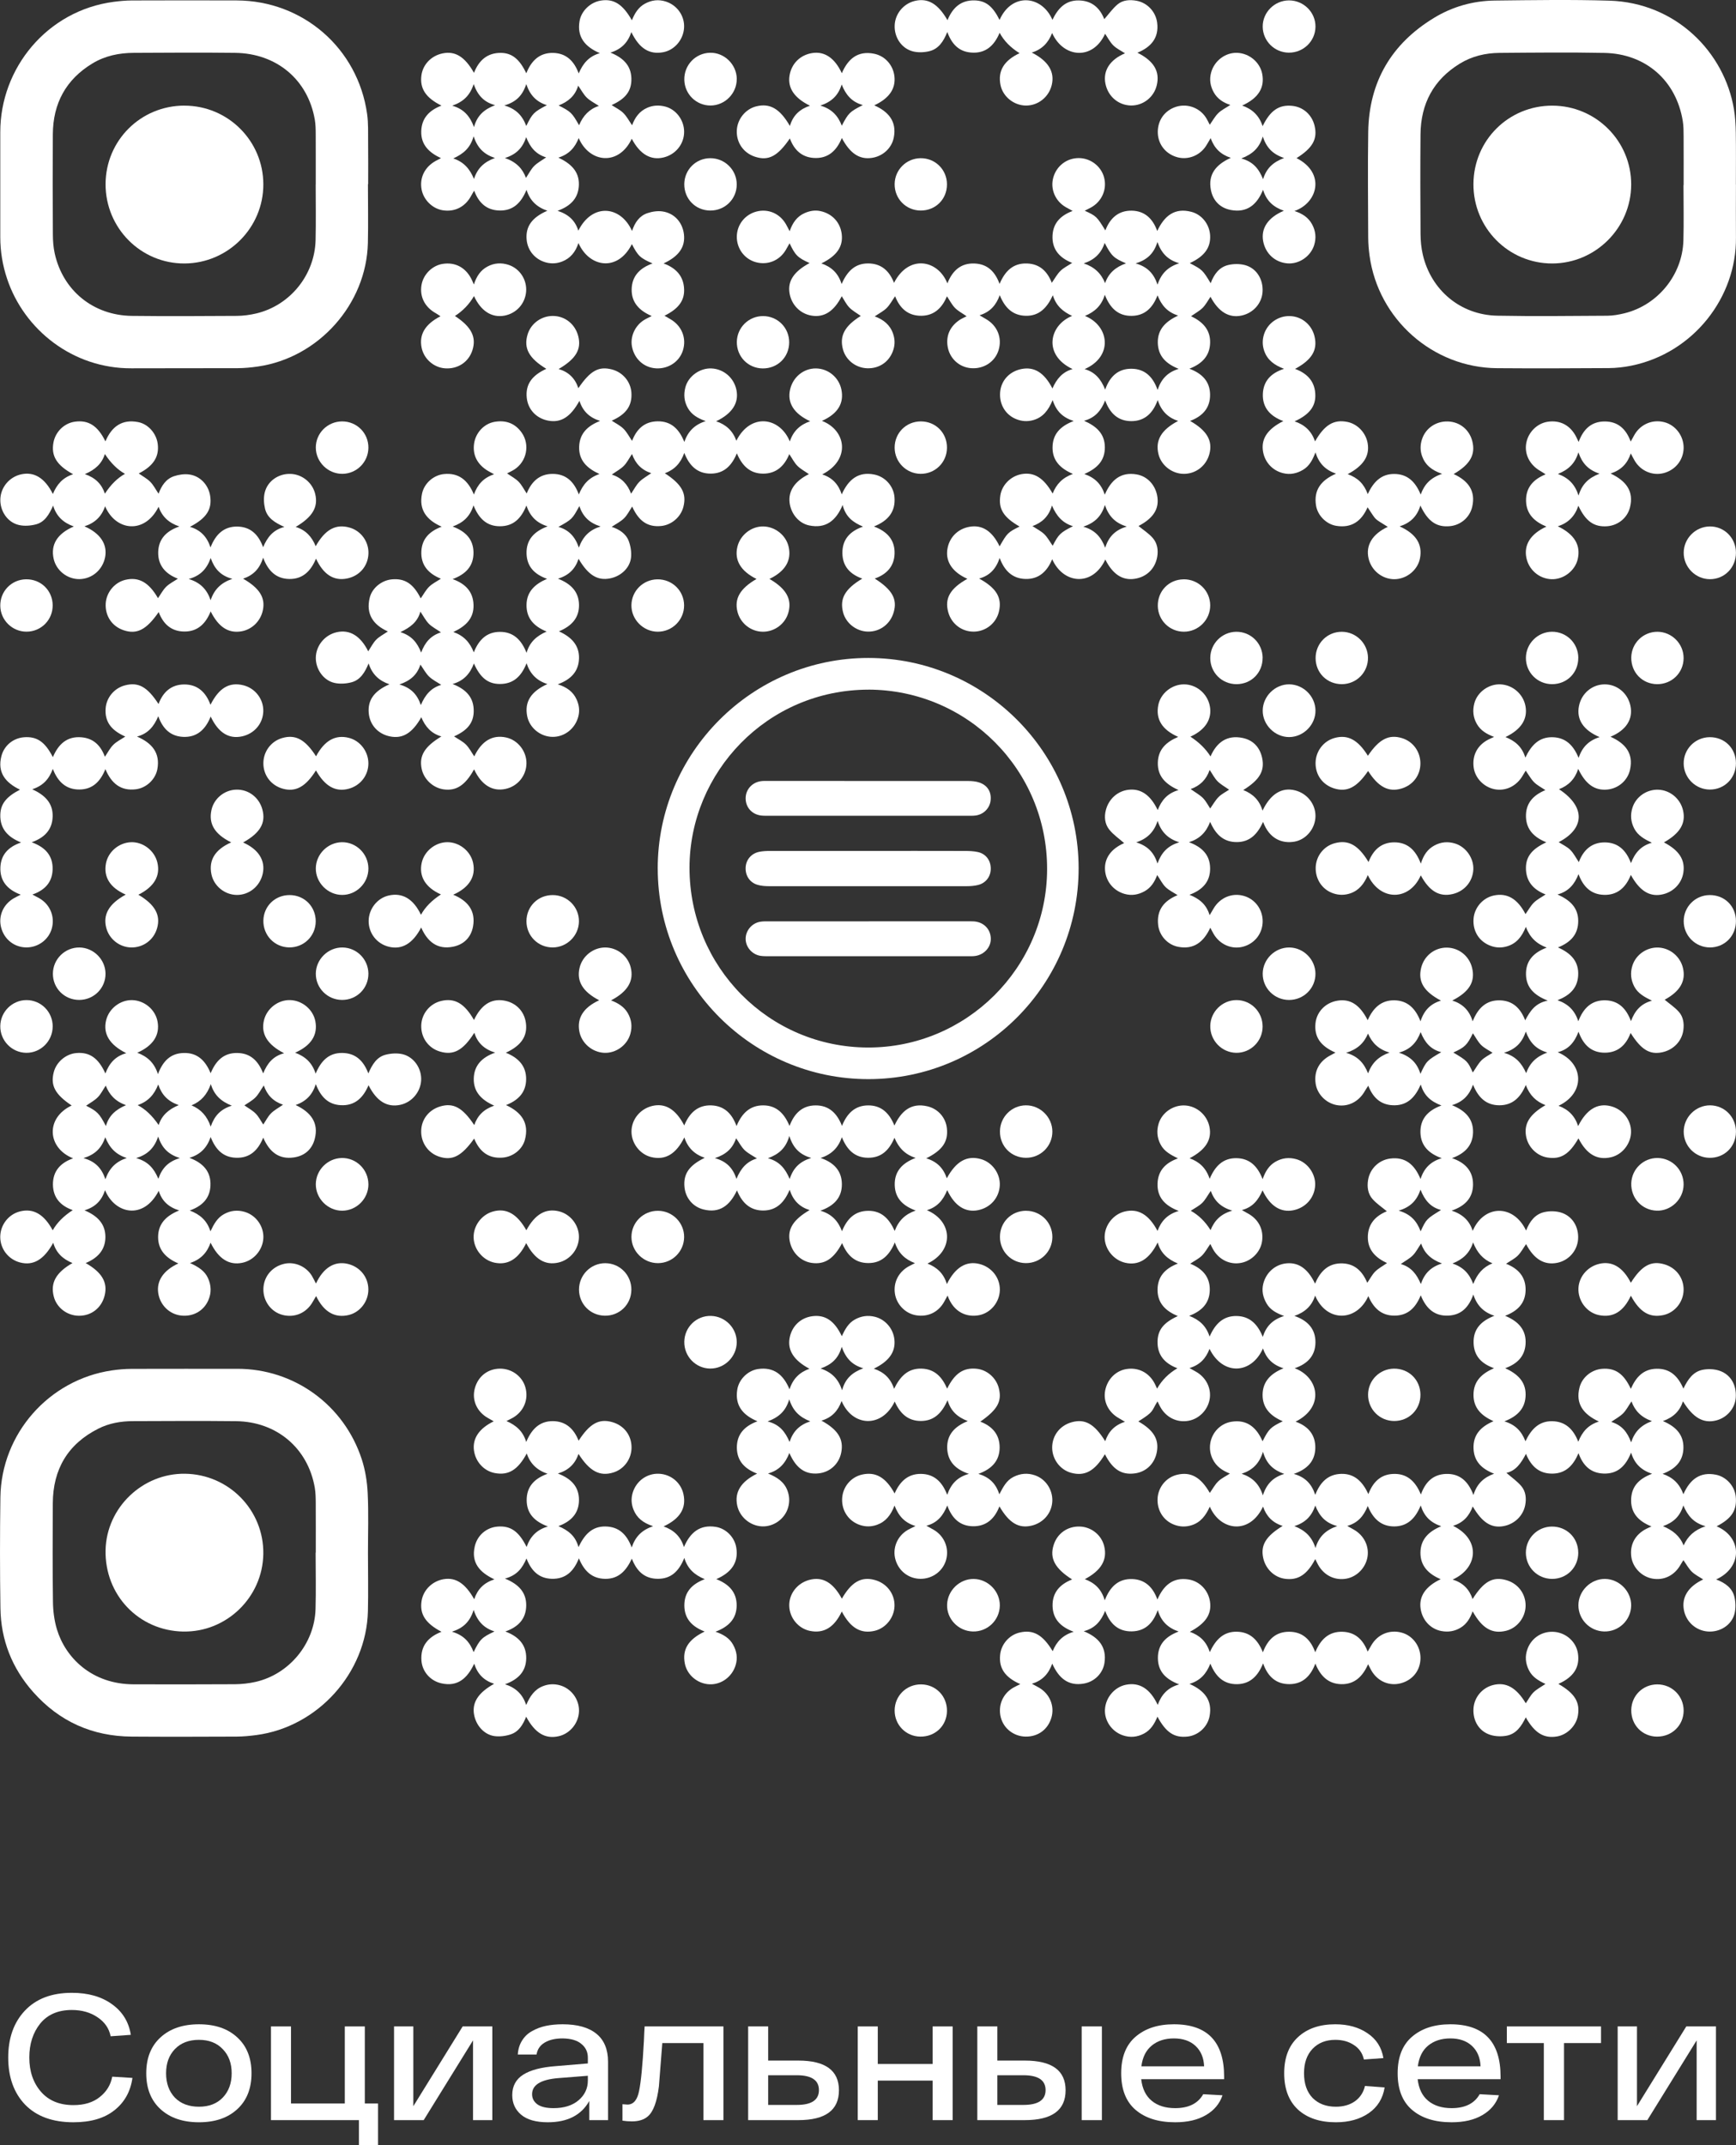 <svg width="136" height="168" viewBox="0 0 136 168" fill="none" xmlns="http://www.w3.org/2000/svg">
<rect x="0" y="0" width="136" height="168" fill="#333333" stroke="none"/>
<path d="M0.644 161.138C0.644 159.616 1.078 158.393 1.946 157.469C2.824 156.536 4.051 156.069 5.628 156.069C6.907 156.069 7.957 156.368 8.779 156.965C9.6 157.553 10.09 158.351 10.249 159.36L8.667 159.472C8.545 158.855 8.205 158.361 7.645 157.987C7.085 157.605 6.412 157.413 5.628 157.413C4.555 157.413 3.729 157.768 3.15 158.477C2.581 159.187 2.296 160.074 2.296 161.138C2.296 162.221 2.6 163.112 3.206 163.813C3.813 164.513 4.662 164.863 5.754 164.863C6.604 164.863 7.29 164.653 7.813 164.233C8.345 163.813 8.671 163.281 8.793 162.636L10.375 162.734C10.226 163.799 9.754 164.644 8.961 165.269C8.177 165.894 7.108 166.207 5.754 166.207C4.13 166.207 2.87 165.75 1.974 164.835C1.087 163.911 0.644 162.678 0.644 161.138Z" fill="white"/>
<path d="M12.578 165.185C11.831 164.503 11.457 163.565 11.457 162.37C11.457 161.175 11.831 160.237 12.578 159.556C13.324 158.874 14.328 158.533 15.588 158.533C16.848 158.533 17.847 158.874 18.584 159.556C19.331 160.237 19.704 161.175 19.704 162.37C19.704 163.565 19.331 164.503 18.584 165.185C17.847 165.866 16.848 166.207 15.588 166.207C14.328 166.207 13.324 165.866 12.578 165.185ZM13.698 160.48C13.24 160.956 13.011 161.586 13.011 162.37C13.011 163.155 13.24 163.789 13.698 164.275C14.164 164.751 14.794 164.989 15.588 164.989C16.372 164.989 16.992 164.751 17.45 164.275C17.917 163.789 18.15 163.155 18.15 162.37C18.15 161.586 17.917 160.956 17.45 160.48C16.992 159.994 16.372 159.752 15.588 159.752C14.794 159.752 14.164 159.994 13.698 160.48Z" fill="white"/>
<path d="M28.58 164.737H29.616V168H28.118V166.039H21.229V158.701H22.797V164.737H27.012V158.701H28.58V164.737Z" fill="white"/>
<path d="M36.245 158.701H38.569V166.039H37.057V159.794L33.193 166.039H30.869V158.701H32.381V164.947L36.245 158.701Z" fill="white"/>
<path d="M44.079 158.533C45.236 158.533 46.118 158.781 46.725 159.276C47.331 159.77 47.635 160.503 47.635 161.474V166.039H46.165V164.541C45.539 165.652 44.457 166.207 42.916 166.207C41.992 166.207 41.297 166.011 40.83 165.619C40.364 165.227 40.13 164.714 40.13 164.079C40.13 163.379 40.415 162.846 40.984 162.482C41.554 162.118 42.408 161.894 43.547 161.81L46.053 161.6V161.152C46.053 160.704 45.885 160.345 45.549 160.074C45.222 159.794 44.732 159.649 44.079 159.64C43.509 159.64 43.042 159.747 42.678 159.962C42.314 160.176 42.1 160.489 42.034 160.9H40.564C40.592 160.48 40.704 160.116 40.9 159.808C41.096 159.49 41.358 159.243 41.684 159.066C42.011 158.879 42.37 158.743 42.763 158.659C43.164 158.575 43.602 158.533 44.079 158.533ZM43.364 165.101C44.186 165.101 44.839 164.896 45.325 164.485C45.81 164.074 46.053 163.556 46.053 162.93V162.566L43.742 162.748C42.37 162.86 41.684 163.281 41.684 164.009C41.684 164.335 41.824 164.602 42.104 164.807C42.384 165.003 42.804 165.101 43.364 165.101Z" fill="white"/>
<path d="M50.5 158.701H56.675V166.039H55.106V160.004H51.886C51.718 162.151 51.63 163.281 51.62 163.393C51.471 164.597 51.181 165.381 50.752 165.745C50.453 166.007 50.038 166.137 49.506 166.137C49.245 166.137 48.997 166.119 48.764 166.081V164.793C48.969 164.812 49.1 164.821 49.156 164.821C49.623 164.821 49.926 164.466 50.066 163.757C50.215 163.047 50.342 161.74 50.444 159.836C50.463 159.341 50.481 158.963 50.5 158.701Z" fill="white"/>
<path d="M62.546 161.376C64.664 161.376 65.724 162.151 65.724 163.701C65.724 165.26 64.664 166.039 62.546 166.039H58.611V158.701H60.179V161.376H62.546ZM62.42 164.849C63.577 164.849 64.156 164.461 64.156 163.687C64.156 162.912 63.577 162.524 62.42 162.524H60.179V164.849H62.42Z" fill="white"/>
<path d="M73.064 158.701H74.632V166.039H73.064V162.944H68.766V166.039H67.198V158.701H68.766V161.642H73.064V158.701Z" fill="white"/>
<path d="M80.288 161.376C82.416 161.376 83.48 162.151 83.48 163.701C83.48 165.26 82.416 166.039 80.288 166.039H76.564V158.701H78.132V161.376H80.288ZM84.74 158.701H86.323V166.039H84.74V158.701ZM80.176 164.849C81.334 164.849 81.912 164.461 81.912 163.687C81.912 162.912 81.334 162.524 80.176 162.524H78.132V164.849H80.176Z" fill="white"/>
<path d="M95.899 162.636V162.832H89.403C89.487 163.579 89.762 164.144 90.229 164.527C90.695 164.91 91.307 165.101 92.063 165.101C93.118 165.101 93.85 164.737 94.261 164.009L95.773 164.093C95.549 164.756 95.115 165.274 94.471 165.647C93.836 166.021 93.034 166.207 92.063 166.207C90.756 166.207 89.725 165.885 88.969 165.241C88.213 164.597 87.835 163.64 87.835 162.37C87.835 161.11 88.208 160.158 88.955 159.514C89.711 158.86 90.714 158.533 91.965 158.533C94.588 158.533 95.899 159.901 95.899 162.636ZM91.965 159.64C91.265 159.64 90.686 159.826 90.229 160.2C89.781 160.564 89.51 161.105 89.417 161.824H94.331C94.303 161.152 94.079 160.62 93.659 160.228C93.239 159.836 92.674 159.64 91.965 159.64Z" fill="white"/>
<path d="M108.474 163.477C108.334 164.345 107.918 165.017 107.228 165.493C106.537 165.969 105.678 166.207 104.651 166.207C103.401 166.207 102.411 165.876 101.683 165.213C100.964 164.541 100.605 163.593 100.605 162.37C100.605 161.147 100.964 160.204 101.683 159.542C102.402 158.87 103.377 158.533 104.609 158.533C105.608 158.533 106.448 158.767 107.13 159.234C107.82 159.691 108.236 160.34 108.376 161.18L106.85 161.292C106.738 160.797 106.476 160.419 106.066 160.158C105.664 159.887 105.179 159.752 104.609 159.752C103.872 159.752 103.279 159.985 102.831 160.452C102.383 160.919 102.159 161.558 102.159 162.37C102.159 163.192 102.383 163.836 102.831 164.303C103.289 164.76 103.895 164.989 104.651 164.989C105.239 164.989 105.734 164.849 106.136 164.569C106.546 164.279 106.812 163.878 106.934 163.365L108.474 163.477Z" fill="white"/>
<path d="M117.557 162.636V162.832H111.061C111.145 163.579 111.42 164.144 111.887 164.527C112.353 164.91 112.965 165.101 113.721 165.101C114.776 165.101 115.508 164.737 115.919 164.009L117.431 164.093C117.207 164.756 116.773 165.274 116.129 165.647C115.494 166.021 114.692 166.207 113.721 166.207C112.414 166.207 111.383 165.885 110.627 165.241C109.871 164.597 109.493 163.64 109.493 162.37C109.493 161.11 109.866 160.158 110.613 159.514C111.369 158.86 112.372 158.533 113.623 158.533C116.246 158.533 117.557 159.901 117.557 162.636ZM113.623 159.64C112.923 159.64 112.344 159.826 111.887 160.2C111.439 160.564 111.168 161.105 111.075 161.824H115.989C115.961 161.152 115.737 160.62 115.317 160.228C114.897 159.836 114.332 159.64 113.623 159.64Z" fill="white"/>
<path d="M125.425 158.701V160.004H122.527V166.039H120.945V160.004H118.047V158.701H125.425Z" fill="white"/>
<path d="M132.106 158.701H134.431V166.039H132.918V159.794L129.054 166.039H126.73V158.701H128.242V164.947L132.106 158.701Z" fill="white"/>
<path d="M121.247 78.362C120.18 77.939 119.575 77.336 119.548 76.336C119.519 75.288 120.095 74.617 121.17 74.213C120.354 73.903 119.853 73.419 119.536 72.587C119.221 73.38 118.786 73.896 118.067 74.112C117.641 74.24 117.222 74.233 116.801 74.082C115.895 73.758 115.37 72.947 115.438 71.969C115.498 71.091 116.154 70.326 117.004 70.137C118.057 69.904 118.88 70.374 119.509 71.589C119.734 71.275 119.911 70.938 120.17 70.684C120.422 70.437 120.754 70.275 121.085 70.05C120.127 69.679 119.531 69.021 119.543 67.951C119.553 67.07 120.037 66.472 121.141 65.966C120.209 65.591 119.577 64.993 119.546 63.976C119.514 62.945 120.076 62.286 121.066 61.88C120.744 61.66 120.424 61.502 120.185 61.263C119.935 61.013 119.761 60.687 119.526 60.352C119.454 60.471 119.376 60.59 119.306 60.715C118.832 61.553 117.967 61.981 117.091 61.81C116.246 61.645 115.566 60.941 115.45 60.115C115.319 59.169 115.733 58.37 116.588 57.925C116.706 57.862 116.83 57.811 117.048 57.712C116.457 57.489 115.997 57.21 115.707 56.714C115.402 56.194 115.351 55.639 115.503 55.075C115.74 54.187 116.643 53.553 117.551 53.596C118.51 53.642 119.325 54.349 119.505 55.288C119.698 56.305 119.178 57.13 117.941 57.724C118.665 58.017 119.226 58.447 119.497 59.333C119.964 58.358 120.57 57.714 121.625 57.736C122.671 57.758 123.264 58.382 123.673 59.353C123.951 58.501 124.479 57.987 125.314 57.728C124.029 57.179 123.491 56.341 123.697 55.296C123.891 54.306 124.723 53.604 125.704 53.596C126.682 53.589 127.522 54.284 127.73 55.274C127.95 56.317 127.405 57.184 126.169 57.699C127.311 58.208 127.986 58.985 127.698 60.282C127.51 61.134 126.779 61.747 125.929 61.834C124.953 61.931 124.225 61.439 123.639 60.215C123.38 61.018 122.876 61.524 122.133 61.807C124.21 63.168 124.184 64.877 122.109 65.954C122.419 66.152 122.765 66.307 123.017 66.559C123.283 66.823 123.457 67.179 123.687 67.518C124.036 66.581 124.685 65.968 125.721 65.973C126.74 65.978 127.391 66.566 127.771 67.597C128.078 66.794 128.55 66.242 129.407 66C128.822 65.719 128.32 65.438 128.035 64.901C127.754 64.371 127.71 63.819 127.887 63.257C128.161 62.391 129.008 61.815 129.913 61.846C130.838 61.88 131.644 62.553 131.852 63.468C132.082 64.48 131.617 65.259 130.354 65.973C131.54 66.591 132.019 67.326 131.879 68.319C131.753 69.21 131.051 69.912 130.129 70.067C129.19 70.224 128.437 69.745 127.761 68.52C127.372 69.505 126.704 70.117 125.648 70.081C124.658 70.05 124.031 69.461 123.663 68.459C123.351 69.253 122.891 69.812 122.017 70.052C122.973 70.481 123.639 71.061 123.639 72.127C123.639 73.158 123.07 73.794 122.053 74.199C123.097 74.661 123.704 75.319 123.634 76.414C123.571 77.394 122.976 77.958 122.017 78.333C122.84 78.619 123.368 79.12 123.646 79.984C124.048 78.924 124.714 78.311 125.781 78.34C126.774 78.37 127.398 78.958 127.771 79.972C128.074 79.159 128.543 78.604 129.415 78.37C128.826 78.079 128.323 77.808 128.037 77.273C127.754 76.743 127.708 76.191 127.882 75.629C128.158 74.741 129.047 74.15 129.969 74.211C130.869 74.271 131.642 74.932 131.847 75.82C132.085 76.844 131.608 77.643 130.412 78.294C130.777 78.602 131.206 78.883 131.533 79.255C131.869 79.64 131.944 80.153 131.876 80.669C131.763 81.538 131.099 82.228 130.206 82.412C129.235 82.611 128.572 82.209 127.742 80.897C127.393 81.843 126.747 82.439 125.73 82.443C124.714 82.448 124.046 81.875 123.663 80.797C123.351 81.63 122.879 82.189 122.032 82.407C124.106 83.269 124.208 85.607 122.095 86.602C122.874 86.888 123.378 87.398 123.632 88.19C124.293 86.88 125.147 86.375 126.169 86.626C127.12 86.861 127.786 87.696 127.778 88.645C127.771 89.567 127.093 90.427 126.212 90.63C125.125 90.882 124.3 90.405 123.658 89.151C122.932 90.412 122.264 90.821 121.213 90.65C120.386 90.514 119.701 89.824 119.553 88.977C119.383 88.004 119.834 87.27 121.076 86.551C120.349 86.27 119.843 85.794 119.531 84.973C119.11 85.975 118.476 86.563 117.459 86.561C116.423 86.559 115.803 85.949 115.399 84.949C115.106 85.75 114.637 86.285 113.748 86.551C114.84 86.994 115.433 87.662 115.399 88.706C115.365 89.727 114.738 90.349 113.751 90.7C114.789 91.054 115.404 91.712 115.399 92.763C115.394 93.779 114.813 94.44 113.724 94.811C114.581 95.094 115.121 95.593 115.372 96.396C116.263 94.326 118.575 94.293 119.555 96.372C119.839 95.643 120.267 95.084 120.993 94.924C121.395 94.835 121.86 94.84 122.254 94.951C123.172 95.215 123.692 96.069 123.629 97.045C123.569 97.948 122.896 98.715 122.003 98.897C120.993 99.103 120.182 98.628 119.555 97.432C119.333 97.749 119.158 98.083 118.902 98.338C118.655 98.582 118.326 98.744 117.987 98.972C118.953 99.354 119.543 100.008 119.517 101.061C119.49 102.065 118.897 102.671 117.912 103.048C118.957 103.479 119.601 104.162 119.512 105.292C119.437 106.224 118.875 106.807 117.921 107.151C118.851 107.584 119.526 108.173 119.519 109.223C119.512 110.247 118.943 110.894 117.856 111.315C118.718 111.579 119.197 112.077 119.505 112.876C119.952 111.934 120.56 111.295 121.577 111.303C122.603 111.31 123.247 111.896 123.644 112.912C123.954 112.133 124.414 111.593 125.258 111.329C124.055 110.765 123.411 109.957 123.741 108.662C123.944 107.856 124.692 107.263 125.51 107.2C126.536 107.12 127.202 107.572 127.761 108.768C128.158 107.863 128.734 107.212 129.778 107.195C130.819 107.175 131.448 107.756 131.879 108.751C132.227 108.027 132.641 107.42 133.397 107.275C133.801 107.197 134.266 107.212 134.655 107.333C135.57 107.616 136.052 108.449 135.982 109.456C135.924 110.293 135.294 111.027 134.452 111.242C133.455 111.496 132.649 111.053 131.845 109.744C131.593 110.521 131.087 111 130.274 111.293C131.283 111.717 131.901 112.351 131.881 113.397C131.862 114.43 131.254 115.05 130.247 115.425C131.053 115.701 131.571 116.19 131.879 117.02C132.404 115.839 133.193 115.251 134.425 115.493C135.239 115.653 135.887 116.379 135.977 117.18C136.096 118.26 135.679 118.918 134.483 119.533C136.505 120.399 136.522 122.752 134.445 123.696C135.149 123.96 135.701 124.36 135.873 125.05C135.977 125.471 135.989 125.96 135.883 126.379C135.65 127.279 134.74 127.841 133.798 127.773C132.859 127.705 132.092 127.018 131.918 126.09C131.729 125.093 132.254 124.248 133.43 123.696C133.123 123.493 132.794 123.336 132.545 123.094C132.29 122.847 132.118 122.52 131.881 122.186C131.813 122.29 131.734 122.406 131.666 122.527C131.189 123.377 130.366 123.791 129.456 123.631C128.623 123.486 127.924 122.777 127.802 121.949C127.662 120.98 128.088 120.179 128.989 119.722C129.088 119.671 129.189 119.63 129.376 119.543C128.328 119.124 127.72 118.453 127.788 117.345C127.848 116.367 128.437 115.793 129.424 115.42C128.589 115.139 128.049 114.646 127.781 113.762C127.359 114.832 126.706 115.442 125.624 115.403C124.619 115.367 124.012 114.781 123.663 113.806C123.264 114.742 122.678 115.389 121.642 115.408C120.606 115.427 119.96 114.863 119.546 113.859C119.168 114.583 118.754 115.19 118.013 115.348C118.418 115.701 118.858 116.001 119.187 116.393C119.531 116.805 119.589 117.347 119.485 117.88C119.321 118.72 118.648 119.363 117.783 119.521C116.835 119.693 116.111 119.238 115.375 117.979C115.101 118.724 114.629 119.257 113.833 119.494C116.053 120.591 115.769 122.83 113.799 123.706C114.629 123.955 115.111 124.481 115.363 125.231C116.239 123.839 116.96 123.445 118.021 123.755C118.938 124.023 119.538 124.837 119.517 125.781C119.495 126.688 118.853 127.502 117.987 127.717C116.907 127.983 116.113 127.536 115.368 126.192C115.172 126.739 114.9 127.187 114.424 127.475C113.954 127.758 113.455 127.836 112.923 127.737C112.061 127.577 111.415 126.875 111.289 125.962C111.158 125.021 111.679 124.236 112.865 123.677C111.904 123.27 111.265 122.631 111.279 121.583C111.294 120.567 111.911 119.937 112.908 119.528C112.076 119.245 111.575 118.766 111.299 117.901C110.889 118.913 110.258 119.54 109.224 119.543C108.207 119.543 107.568 118.95 107.152 117.943C106.828 118.739 106.373 119.269 105.545 119.504C105.755 119.622 105.903 119.705 106.048 119.787C106.849 120.232 107.278 121.087 107.128 121.949C106.98 122.791 106.298 123.488 105.472 123.634C104.564 123.796 103.712 123.372 103.257 122.537C103.182 122.401 103.119 122.259 103.039 122.099C102.403 123.324 101.684 123.786 100.66 123.643C99.83 123.529 99.147 122.873 98.961 122.012C98.745 121.017 99.162 120.312 100.486 119.504C99.694 119.259 99.205 118.744 98.948 117.989C97.893 120.232 95.589 119.889 94.778 117.993C94.466 118.683 94.064 119.228 93.347 119.451C92.894 119.593 92.454 119.579 92.016 119.419C91.156 119.109 90.631 118.289 90.687 117.345C90.738 116.456 91.37 115.696 92.226 115.495C93.282 115.246 94.066 115.679 94.778 116.919C94.998 116.609 95.177 116.265 95.441 116.011C95.693 115.766 96.034 115.611 96.351 115.403C95.785 115.183 95.286 114.856 95.003 114.275C94.809 113.876 94.744 113.457 94.816 113.019C94.957 112.179 95.608 111.484 96.477 111.344C97.697 111.148 98.44 111.796 98.91 112.874C99.401 111.905 99.534 111.772 100.495 111.307C99.534 110.901 98.898 110.259 98.912 109.216C98.927 108.197 99.544 107.568 100.553 107.158C99.694 106.892 99.205 106.379 98.941 105.604C98.053 107.621 95.804 107.766 94.756 105.636C94.473 106.381 94.005 106.897 93.187 107.139C93.391 107.255 93.534 107.338 93.679 107.417C94.482 107.863 94.913 108.72 94.766 109.577C94.62 110.422 93.945 111.116 93.115 111.269C92.214 111.436 91.35 111.012 90.895 110.179C90.82 110.044 90.755 109.901 90.68 109.749C90.178 110.547 90.454 110.521 89.179 111.32C90.37 111.997 90.808 112.719 90.629 113.706C90.464 114.617 89.799 115.27 88.912 115.389C87.867 115.532 87.165 115.081 86.56 113.888C85.758 115.214 84.986 115.638 83.909 115.343C83.047 115.105 82.43 114.282 82.428 113.37C82.428 112.423 83.035 111.637 83.97 111.38C84.998 111.097 85.739 111.511 86.584 112.869C86.836 112.123 87.308 111.612 88.131 111.349C87.922 111.225 87.782 111.14 87.639 111.058C86.828 110.596 86.412 109.746 86.581 108.894C86.756 108.013 87.407 107.355 88.24 107.219C89.167 107.069 89.997 107.485 90.447 108.328C90.517 108.458 90.573 108.596 90.646 108.751C91.023 108.088 91.554 107.556 92.239 107.156C91.248 106.781 90.655 106.127 90.684 105.038C90.709 104.145 91.161 103.578 92.27 103.07C91.336 102.678 90.687 102.085 90.684 101.022C90.684 99.993 91.248 99.354 92.277 98.955C91.466 98.616 90.927 98.134 90.694 97.306C90.038 98.628 89.193 99.134 88.15 98.894C87.228 98.681 86.533 97.81 86.538 96.873C86.543 95.953 87.213 95.101 88.102 94.883C89.159 94.624 89.99 95.103 90.682 96.399C90.965 95.638 91.447 95.096 92.343 94.837C91.256 94.418 90.646 93.772 90.684 92.685C90.721 91.676 91.302 91.073 92.28 90.72C91.72 90.444 91.212 90.177 90.927 89.642C90.643 89.112 90.6 88.558 90.769 87.996C91.038 87.113 91.938 86.515 92.856 86.576C93.78 86.638 94.565 87.333 94.751 88.251C94.952 89.253 94.461 90.044 93.195 90.71C93.943 90.984 94.478 91.451 94.766 92.322C95.197 91.305 95.826 90.695 96.845 90.703C97.874 90.71 98.513 91.303 98.915 92.351C99.132 91.722 99.428 91.267 99.924 90.981C100.442 90.683 100.991 90.623 101.563 90.785C102.441 91.034 103.081 91.937 103.03 92.843C102.976 93.808 102.291 94.585 101.323 94.782C100.333 94.98 99.488 94.455 98.91 93.223C98.585 93.961 98.154 94.544 97.29 94.767C97.474 94.871 97.591 94.941 97.714 95.007C98.595 95.467 99.021 96.297 98.864 97.255C98.733 98.052 98.06 98.737 97.249 98.899C96.358 99.078 95.497 98.664 95.025 97.829C94.959 97.713 94.904 97.592 94.819 97.422C94.589 97.749 94.412 98.086 94.153 98.34C93.906 98.584 93.575 98.744 93.243 98.967C94.214 99.357 94.807 100.015 94.775 101.068C94.744 102.068 94.146 102.678 93.163 103.051C93.933 103.353 94.48 103.803 94.761 104.677C95.204 103.658 95.848 103.041 96.896 103.065C97.927 103.089 98.534 103.724 98.927 104.701C99.195 103.857 99.699 103.343 100.599 103.063C99.98 102.838 99.503 102.574 99.22 102.075C98.941 101.586 98.825 101.073 98.973 100.511C99.203 99.64 99.917 99.015 100.805 98.938C101.735 98.858 102.47 99.366 103.022 100.531C103.41 99.608 104.008 98.972 105.012 98.943C106.041 98.914 106.702 99.478 107.113 100.465C107.336 100.141 107.496 99.821 107.735 99.582C107.985 99.332 108.312 99.163 108.66 98.918C107.803 98.522 107.147 97.919 107.157 96.876C107.167 95.839 107.772 95.22 108.646 94.862C108.258 94.537 107.832 94.259 107.513 93.891C107.159 93.484 107.089 92.947 107.176 92.412C107.319 91.538 108.011 90.85 108.905 90.734C110.1 90.579 110.822 91.211 111.286 92.337C111.562 91.48 112.083 90.962 112.947 90.705C111.938 90.347 111.306 89.727 111.279 88.703C111.253 87.67 111.817 86.977 112.925 86.578C112.078 86.258 111.555 85.794 111.303 84.934C110.887 85.893 110.301 86.539 109.285 86.561C108.256 86.583 107.588 86.041 107.191 85.029C107.079 85.201 106.997 85.317 106.927 85.44C106.45 86.285 105.608 86.709 104.717 86.546C103.877 86.394 103.187 85.687 103.068 84.859C102.928 83.886 103.347 83.102 104.255 82.635C104.371 82.574 104.484 82.511 104.622 82.436C103.434 81.918 102.95 81.194 103.056 80.141C103.148 79.241 103.836 78.529 104.763 78.372C105.765 78.202 106.515 78.665 107.147 79.897C107.564 78.95 108.203 78.321 109.243 78.34C110.27 78.36 110.894 78.977 111.284 79.987C111.56 79.12 112.08 78.604 112.887 78.365C111.538 77.65 111.076 76.878 111.332 75.806C111.56 74.857 112.393 74.201 113.354 74.213C114.29 74.225 115.094 74.867 115.322 75.789C115.59 76.874 115.118 77.672 113.772 78.357C114.579 78.614 115.109 79.12 115.37 79.987C115.782 78.946 116.44 78.304 117.534 78.343C118.493 78.379 119.112 78.938 119.485 79.909C119.868 79.183 120.272 78.566 121.223 78.37L121.247 78.362ZM101.425 107.154C103.286 107.844 103.826 110.165 101.497 111.339C102.507 111.697 103.068 112.39 103.042 113.423C103.015 114.445 102.395 115.074 101.355 115.43C102.243 115.677 102.756 116.204 103.037 117.071C103.429 116.069 104.044 115.454 105.078 115.427C106.128 115.403 106.75 116.045 107.2 117.011C107.6 115.958 108.27 115.415 109.294 115.43C110.325 115.447 110.919 116.096 111.316 117.042C111.664 116.057 112.277 115.469 113.276 115.432C114.356 115.394 115.022 116.001 115.431 117.083C115.699 116.2 116.242 115.708 117.05 115.415C116.084 115.038 115.477 114.457 115.438 113.443C115.397 112.375 115.992 111.734 117.002 111.303C116.055 110.874 115.433 110.276 115.435 109.235C115.435 108.163 116.089 107.568 117.043 107.151C116.053 106.8 115.477 106.193 115.443 105.186C115.404 104.087 116.033 103.448 117.074 103.046C116.229 102.772 115.704 102.252 115.423 101.383C115.058 102.395 114.474 102.973 113.501 103.031C112.393 103.099 111.72 102.484 111.303 101.441C110.899 102.433 110.282 103.034 109.239 103.036C108.212 103.036 107.597 102.431 107.196 101.506C106.278 103.542 103.92 103.571 103.027 101.463C102.775 102.278 102.226 102.77 101.405 103.058C102.446 103.416 103.059 104.075 103.054 105.128C103.047 106.147 102.463 106.803 101.434 107.151L101.425 107.154ZM103.042 117.906C102.761 118.729 102.274 119.247 101.401 119.518C102.245 119.852 102.771 120.339 103.056 121.235C103.325 120.327 103.867 119.826 104.763 119.516C103.804 119.267 103.356 118.7 103.039 117.904L103.042 117.906ZM98.941 113.699C98.656 114.619 98.128 115.137 97.271 115.418C98.118 115.703 98.648 116.214 98.934 117.112C99.227 116.207 99.742 115.689 100.611 115.432C99.776 115.135 99.215 114.66 98.944 113.699H98.941ZM112.894 94.762C112.08 94.554 111.611 94.002 111.286 93.169C110.989 94.026 110.495 94.537 109.57 94.813C110.512 95.082 110.998 95.634 111.294 96.435C111.732 95.481 111.763 95.45 112.894 94.762ZM115.382 83.993C115.619 83.651 115.799 83.303 116.062 83.039C116.317 82.787 116.66 82.625 116.929 82.448C116.619 82.245 116.283 82.088 116.033 81.838C115.774 81.579 115.6 81.231 115.389 80.921C114.939 81.843 114.758 82.02 113.855 82.429C114.949 83.082 114.978 83.112 115.382 83.995V83.993ZM111.279 84.099C111.739 83.102 111.797 83.044 112.911 82.402C112.085 82.194 111.616 81.64 111.294 80.829C110.981 81.65 110.502 82.18 109.597 82.439C110.478 82.731 111.008 83.225 111.279 84.099ZM131.896 121.034C132.223 120.305 132.743 119.819 133.614 119.528C132.68 119.267 132.223 118.72 131.874 117.899C131.6 118.787 131.075 119.238 130.281 119.523C131.039 119.843 131.593 120.276 131.896 121.031V121.034ZM121.216 82.429C120.328 82.165 119.856 81.652 119.534 80.79C119.233 81.674 118.728 82.17 117.827 82.453C118.742 82.712 119.207 83.262 119.563 84.046C119.858 83.208 120.381 82.744 121.218 82.429H121.216ZM94.853 93.264C94.594 93.637 94.429 93.966 94.18 94.208C93.928 94.455 93.592 94.619 93.287 94.823C93.905 95.165 94.421 95.67 94.836 96.338C95.138 95.597 95.625 95.07 96.537 94.816C95.625 94.535 95.133 94.043 94.85 93.261L94.853 93.264ZM107.171 80.945C106.857 81.688 106.353 82.17 105.455 82.453C106.351 82.707 106.845 83.23 107.176 84.06C107.493 83.213 108.019 82.729 108.854 82.436C107.98 82.172 107.491 81.674 107.171 80.945ZM127.812 109.751C127.57 110.104 127.405 110.436 127.159 110.685C126.907 110.94 126.573 111.114 126.227 111.356C127.03 111.605 127.485 112.128 127.783 112.961C128.061 112.114 128.567 111.61 129.415 111.298C128.553 110.988 128.078 110.475 127.812 109.751ZM116.922 98.94C116.166 98.623 115.714 98.086 115.406 97.304C115.133 98.127 114.62 98.623 113.787 98.952C114.644 99.238 115.118 99.758 115.416 100.557C115.726 99.766 116.181 99.233 116.924 98.94H116.922ZM111.311 100.562C111.587 99.749 112.068 99.228 112.969 98.95C112.076 98.623 111.582 98.12 111.33 97.386C111.095 97.732 110.931 98.064 110.684 98.313C110.43 98.57 110.093 98.744 109.74 98.993C110.565 99.233 110.989 99.8 111.311 100.56V100.562Z" fill="white"/>
<path d="M37.128 60.272C36.443 61.509 35.729 61.959 34.755 61.821C33.918 61.7 33.201 61.03 33.032 60.204C32.824 59.19 33.257 58.471 34.579 57.675C33.787 57.452 33.313 56.912 33.005 56.171C32.291 57.43 31.536 57.878 30.536 57.67C29.607 57.476 28.97 56.769 28.888 55.845C28.798 54.84 29.294 54.121 30.51 53.591C29.689 53.313 29.154 52.809 28.878 51.955C28.585 52.666 28.225 53.257 27.525 53.438C27.104 53.547 26.62 53.579 26.198 53.482C25.329 53.284 24.724 52.393 24.741 51.499C24.758 50.553 25.453 49.715 26.392 49.51C27.402 49.289 28.239 49.795 28.847 51.008C29.055 50.696 29.22 50.357 29.469 50.1C29.713 49.851 30.043 49.687 30.386 49.452C29.234 48.936 28.653 48.091 28.963 46.816C29.149 46.048 29.892 45.455 30.679 45.375C31.703 45.271 32.386 45.712 32.959 46.864C33.182 46.547 33.359 46.206 33.62 45.949C33.872 45.702 34.208 45.542 34.54 45.322C33.579 44.932 32.95 44.271 33.01 43.168C33.063 42.194 33.64 41.609 34.601 41.248C33.434 40.735 32.792 39.934 33.063 38.656C33.235 37.847 33.964 37.206 34.782 37.126C35.932 37.012 36.66 37.602 37.125 38.728C37.416 37.934 37.878 37.419 38.708 37.143C38.449 36.997 38.261 36.908 38.091 36.792C37.375 36.305 37.024 35.627 37.137 34.761C37.254 33.889 37.924 33.18 38.745 33.037C39.626 32.885 40.359 33.148 40.88 33.897C41.528 34.833 41.262 36.14 40.304 36.765C40.134 36.874 39.948 36.956 39.725 37.075C40.042 37.297 40.379 37.472 40.628 37.726C40.875 37.978 41.037 38.312 41.262 38.648C41.625 37.736 42.255 37.111 43.298 37.114C44.319 37.114 44.961 37.692 45.346 38.723C45.668 37.941 46.123 37.411 46.963 37.123C45.965 36.668 45.336 36.044 45.372 34.983C45.406 33.945 46.036 33.349 47.014 32.965C46.176 32.706 45.658 32.207 45.394 31.393C44.69 32.669 43.937 33.127 42.957 32.945C42.02 32.771 41.364 32.076 41.267 31.159C41.158 30.13 41.642 29.413 42.799 28.886C41.432 28.055 41.006 27.269 41.335 26.184C41.596 25.325 42.424 24.729 43.339 24.744C44.278 24.758 45.06 25.39 45.3 26.327C45.564 27.356 45.118 28.109 43.763 28.9C44.542 29.128 45.053 29.624 45.309 30.401C46.249 29.021 46.907 28.663 47.948 28.936C48.79 29.159 49.4 29.883 49.463 30.733C49.538 31.761 49.064 32.444 47.924 32.945C48.236 33.153 48.585 33.32 48.846 33.579C49.11 33.841 49.287 34.194 49.517 34.528C49.875 33.599 50.49 33.008 51.523 32.996C52.591 32.984 53.208 33.611 53.61 34.611C53.898 33.79 54.397 33.265 55.287 32.979C54.648 32.754 54.188 32.473 53.898 31.977C53.593 31.456 53.544 30.902 53.692 30.338C53.92 29.459 54.832 28.813 55.738 28.854C56.699 28.898 57.5 29.59 57.694 30.544C57.897 31.551 57.371 32.386 56.103 32.993C56.887 33.253 57.408 33.744 57.686 34.516C58.802 32.306 61.092 32.657 61.876 34.574C62.143 33.751 62.685 33.26 63.469 32.991C62.196 32.401 61.663 31.553 61.893 30.52C62.114 29.53 62.958 28.84 63.931 28.854C64.89 28.869 65.718 29.556 65.914 30.5C66.139 31.587 65.631 32.41 64.391 32.962C66.282 33.681 66.676 36 64.413 37.155C65.197 37.406 65.677 37.912 65.943 38.718C66.459 37.564 67.233 36.908 68.494 37.164C69.346 37.336 69.993 38.06 70.073 38.914C70.177 40.067 69.574 40.791 68.465 41.231C69.516 41.626 70.121 42.299 70.082 43.373C70.046 44.368 69.453 44.983 68.528 45.31C69.901 46.184 70.312 46.92 70.012 47.953C69.746 48.876 68.937 49.481 67.998 49.466C67.093 49.452 66.267 48.813 66.047 47.953C65.769 46.879 66.197 46.123 67.553 45.315C66.606 44.978 66.006 44.363 65.994 43.322C65.982 42.257 66.57 41.604 67.611 41.243C66.844 40.921 66.248 40.493 66.013 39.549C65.481 40.817 64.658 41.41 63.394 41.151C62.574 40.982 61.961 40.231 61.857 39.36C61.75 38.452 62.264 37.678 63.37 37.133C63.055 36.91 62.721 36.736 62.469 36.482C62.222 36.232 62.058 35.898 61.833 35.567C61.465 36.467 60.833 37.099 59.778 37.094C58.751 37.089 58.136 36.472 57.725 35.501C57.318 36.499 56.689 37.097 55.663 37.092C54.627 37.087 54.004 36.477 53.607 35.468C53.327 36.274 52.835 36.787 52.085 37.065C53.419 37.929 53.808 38.653 53.535 39.704C53.329 40.5 52.605 41.117 51.787 41.195C50.749 41.294 50.044 40.827 49.526 39.67C49.311 39.992 49.146 40.335 48.892 40.587C48.626 40.851 48.272 41.025 47.921 41.26C48.517 41.461 49.04 41.788 49.26 42.381C49.403 42.768 49.475 43.221 49.439 43.63C49.367 44.46 48.657 45.128 47.791 45.298C46.815 45.489 46.084 45.053 45.326 43.763C45.065 44.562 44.559 45.061 43.712 45.32C44.702 45.705 45.334 46.319 45.36 47.338C45.387 48.362 44.811 49.018 43.789 49.444C44.758 49.887 45.389 50.524 45.36 51.567C45.331 52.594 44.719 53.218 43.695 53.593C44.407 53.814 44.9 54.177 45.172 54.78C45.363 55.203 45.428 55.641 45.309 56.104C45.067 57.055 44.237 57.718 43.288 57.709C42.33 57.699 41.475 56.997 41.298 56.075C41.086 54.973 41.582 54.162 42.884 53.572C42.056 53.31 41.531 52.785 41.252 51.943C40.848 52.959 40.226 53.574 39.147 53.567C38.239 53.559 37.636 53.1 37.125 51.959C36.825 52.77 36.329 53.318 35.455 53.569C36.53 53.986 37.135 54.634 37.111 55.728C37.091 56.617 36.614 57.208 35.571 57.67C35.883 57.88 36.237 58.05 36.501 58.311C36.765 58.573 36.939 58.924 37.154 59.238C37.735 58.021 38.585 57.522 39.66 57.759C40.572 57.96 41.26 58.841 41.243 59.795C41.228 60.759 40.55 61.582 39.604 61.785C38.58 62.008 37.716 61.482 37.145 60.258L37.128 60.272ZM35.465 41.236C36.481 41.618 37.084 42.231 37.094 43.272C37.103 44.334 36.493 44.966 35.46 45.353C36.46 45.714 37.062 46.329 37.096 47.363C37.133 48.423 36.496 49.04 35.516 49.495C36.346 49.791 36.811 50.311 37.118 51.09C37.513 50.096 38.132 49.493 39.154 49.486C40.209 49.478 40.843 50.096 41.25 51.129C41.497 50.275 42.039 49.803 42.821 49.461C41.804 49.045 41.236 48.404 41.248 47.372C41.26 46.329 41.913 45.736 42.857 45.332C41.855 44.976 41.282 44.363 41.25 43.361C41.219 42.279 41.826 41.626 42.901 41.221C42.025 40.955 41.524 40.423 41.238 39.592C40.827 40.614 40.214 41.212 39.171 41.214C38.127 41.219 37.51 40.606 37.094 39.578C36.813 40.478 36.261 40.945 35.465 41.233V41.236ZM49.441 38.663C49.676 38.317 49.843 37.983 50.09 37.733C50.344 37.477 50.676 37.3 51.02 37.058C50.238 36.799 49.771 36.286 49.512 35.555C49.282 35.898 49.12 36.232 48.873 36.482C48.618 36.741 48.282 36.917 47.931 37.164C48.708 37.423 49.166 37.927 49.439 38.663H49.441ZM34.547 49.524C34.167 49.26 33.84 49.098 33.596 48.849C33.344 48.592 33.175 48.256 32.933 47.9C32.71 48.718 32.141 49.137 31.367 49.505C32.236 49.779 32.683 50.309 32.993 51.107C33.298 50.292 33.748 49.781 34.547 49.522V49.524ZM31.289 53.605C32.178 53.86 32.681 54.363 32.969 55.22C33.31 54.404 33.787 53.86 34.569 53.637C34.233 53.414 33.879 53.242 33.613 52.983C33.354 52.732 33.18 52.393 32.935 52.047C32.681 52.848 32.153 53.31 31.289 53.605ZM45.387 39.636C44.83 40.655 44.818 40.667 43.748 41.265C44.537 41.492 45.048 42.001 45.348 42.887C45.675 42.006 46.174 41.507 47.05 41.231C46.178 40.955 45.675 40.473 45.387 39.638V39.636Z" fill="white"/>
<path d="M93.221 20.615C94.194 21.123 94.221 21.149 94.846 22.181C95.105 21.476 95.516 20.927 96.211 20.757C96.632 20.656 97.121 20.651 97.537 20.762C98.445 21.009 98.973 21.885 98.91 22.858C98.852 23.759 98.188 24.509 97.281 24.71C96.296 24.926 95.468 24.442 94.831 23.241C94.623 23.546 94.461 23.863 94.223 24.103C93.974 24.352 93.65 24.524 93.308 24.764C94.187 25.18 94.833 25.802 94.802 26.855C94.773 27.884 94.153 28.499 93.178 28.876C94.187 29.254 94.79 29.881 94.799 30.912C94.807 31.963 94.199 32.604 93.233 32.965C94.56 33.722 95.02 34.524 94.744 35.555C94.49 36.501 93.652 37.136 92.691 37.109C91.791 37.085 90.968 36.431 90.757 35.572C90.493 34.492 90.968 33.662 92.299 32.965C91.49 32.708 90.98 32.188 90.694 31.333C90.317 32.377 89.663 32.984 88.624 32.982C87.608 32.979 86.957 32.391 86.579 31.36C86.262 32.159 85.797 32.718 84.926 32.953C85.889 33.379 86.55 33.96 86.555 35.027C86.562 36.066 85.967 36.678 84.948 37.123C85.78 37.414 86.274 37.908 86.55 38.74C87.051 37.569 87.818 36.947 89.036 37.153C89.915 37.3 90.544 38.022 90.672 38.925C90.808 39.883 90.333 40.595 89.193 41.195C89.561 41.498 89.992 41.769 90.312 42.137C90.66 42.541 90.752 43.066 90.658 43.608C90.493 44.538 89.828 45.189 88.891 45.33C87.932 45.475 87.167 44.971 86.591 43.819C85.584 45.971 83.297 45.743 82.43 43.795C82.031 44.763 81.372 45.371 80.334 45.342C79.31 45.315 78.685 44.693 78.315 43.698C78.034 44.538 77.543 45.083 76.705 45.31C78.068 46.051 78.516 46.821 78.257 47.9C78.039 48.813 77.226 49.459 76.287 49.467C75.345 49.476 74.534 48.856 74.285 47.939C73.989 46.859 74.437 46.082 75.785 45.33C74.643 44.821 74.088 44.025 74.21 43.074C74.333 42.12 75.008 41.418 75.962 41.253C76.955 41.084 77.736 41.594 78.31 42.788C78.908 41.742 78.952 41.696 79.874 41.236C78.613 40.515 78.201 39.852 78.368 38.796C78.499 37.968 79.189 37.281 80.036 37.131C81.009 36.959 81.757 37.414 82.466 38.653C82.752 37.93 83.222 37.416 84.052 37.116C83.057 36.688 82.449 36.066 82.457 35.044C82.464 34.011 83.05 33.376 84.115 32.972C83.275 32.703 82.754 32.227 82.466 31.333C82.127 32.149 81.692 32.689 80.951 32.9C80.496 33.03 80.053 33.001 79.622 32.829C78.77 32.495 78.274 31.663 78.351 30.718C78.426 29.803 79.075 29.094 80.009 28.903C81.014 28.697 81.805 29.172 82.449 30.423C82.774 29.68 83.236 29.123 84.028 28.905C81.687 27.799 82.195 25.463 83.991 24.742C83.287 24.41 82.74 23.974 82.481 23.122C82.028 24.108 81.411 24.752 80.365 24.732C79.332 24.713 78.717 24.098 78.322 23.117C78.037 23.895 77.584 24.427 76.739 24.693C76.959 24.824 77.1 24.906 77.24 24.986C78.133 25.497 78.526 26.46 78.23 27.422C77.95 28.332 77.076 28.908 76.081 28.835C75.129 28.765 74.352 28.046 74.227 27.058C74.122 26.223 74.457 25.555 75.146 25.076C75.311 24.962 75.502 24.885 75.725 24.768C75.405 24.543 75.069 24.371 74.817 24.117C74.57 23.866 74.406 23.532 74.185 23.205C73.822 24.071 73.219 24.715 72.196 24.73C71.172 24.744 70.508 24.188 70.124 23.2C69.889 23.536 69.717 23.868 69.463 24.122C69.218 24.367 68.889 24.531 68.528 24.778C69.216 25.03 69.727 25.444 69.961 26.124C70.107 26.543 70.124 26.962 69.988 27.388C69.698 28.31 68.911 28.874 67.938 28.842C67.047 28.813 66.265 28.206 66.037 27.361C65.754 26.308 66.166 25.531 67.434 24.744C67.132 24.526 66.793 24.345 66.536 24.081C66.292 23.829 66.137 23.495 65.943 23.197C65.335 24.384 64.561 24.882 63.576 24.718C62.68 24.57 61.993 23.861 61.85 22.943C61.702 22.002 62.201 21.259 63.423 20.602C62.491 20.181 62.303 19.997 61.857 19.053C61.746 19.249 61.654 19.421 61.554 19.586C61.061 20.411 60.141 20.784 59.219 20.535C58.321 20.293 57.703 19.457 57.723 18.509C57.74 17.594 58.357 16.812 59.245 16.572C60.163 16.325 61.075 16.708 61.564 17.545C61.654 17.698 61.729 17.857 61.862 18.109C62.094 17.439 62.438 16.957 63.021 16.695C63.421 16.519 63.832 16.436 64.275 16.533C65.2 16.734 65.837 17.419 65.943 18.351C66.054 19.317 65.553 20.043 64.348 20.629C65.12 20.898 65.665 21.375 65.931 22.244C66.357 21.283 66.948 20.631 68.003 20.631C69.029 20.631 69.666 21.198 70.039 22.152C71.179 19.91 73.478 20.324 74.219 22.193C74.614 21.205 75.26 20.593 76.347 20.636C77.356 20.675 77.952 21.268 78.308 22.234C78.729 21.241 79.361 20.593 80.465 20.634C81.44 20.673 82.038 21.229 82.399 22.147C82.638 21.808 82.817 21.469 83.079 21.212C83.331 20.966 83.667 20.806 83.994 20.59C83.021 20.206 82.394 19.535 82.457 18.426C82.512 17.456 83.098 16.87 84.032 16.521C83.827 16.407 83.657 16.318 83.493 16.224C82.662 15.742 82.266 14.795 82.517 13.9C82.776 12.982 83.582 12.372 84.529 12.38C85.436 12.389 86.252 13.011 86.49 13.878C86.744 14.81 86.332 15.771 85.473 16.248C85.318 16.332 85.158 16.41 84.977 16.502C85.892 16.923 85.923 16.954 86.594 18.046C86.962 17.08 87.625 16.48 88.666 16.499C89.651 16.519 90.297 17.088 90.66 18.09C91.215 16.904 92.025 16.245 93.338 16.591C94.168 16.809 94.756 17.581 94.802 18.436C94.855 19.387 94.361 20.075 93.219 20.602L93.221 20.615ZM86.579 30.513C86.966 29.428 87.639 28.867 88.656 28.879C89.673 28.891 90.319 29.489 90.687 30.537C90.968 29.685 91.469 29.15 92.34 28.888C91.35 28.491 90.728 27.896 90.704 26.853C90.68 25.792 91.314 25.177 92.294 24.713C91.437 24.442 90.989 23.899 90.682 23.13C90.302 24.117 89.68 24.725 88.658 24.737C87.61 24.752 86.966 24.146 86.552 23.084C86.293 23.948 85.756 24.422 84.996 24.742C86.906 25.512 87.233 27.915 84.972 28.908C85.773 29.135 86.247 29.677 86.579 30.51V30.513ZM86.574 22.176C86.85 21.375 87.412 20.91 88.213 20.624C87.247 20.215 87.075 20.051 86.54 19.024C86.274 19.833 85.756 20.343 84.901 20.627C85.754 20.915 86.269 21.418 86.574 22.176ZM84.868 41.248C85.802 41.517 86.262 42.071 86.582 42.897C86.867 41.996 87.388 41.507 88.271 41.236C87.385 40.968 86.865 40.452 86.557 39.547C86.281 40.452 85.754 40.946 84.87 41.248H84.868ZM90.675 18.949C90.404 19.837 89.881 20.353 88.963 20.627C89.876 20.886 90.389 21.413 90.682 22.294C90.972 21.418 91.5 20.895 92.384 20.617C91.471 20.356 90.975 19.806 90.672 18.947L90.675 18.949ZM84.059 41.21C83.258 40.968 82.771 40.435 82.411 39.588C82.149 40.493 81.59 40.943 80.886 41.202C81.234 41.435 81.568 41.597 81.82 41.844C82.074 42.096 82.249 42.43 82.469 42.742C82.934 41.841 83.076 41.703 84.059 41.21Z" fill="white"/>
<path d="M28.825 14.42C28.825 15.96 28.856 17.499 28.82 19.036C28.704 23.822 24.962 28.015 20.207 28.704C19.672 28.782 19.128 28.833 18.588 28.835C15.826 28.847 13.067 28.83 10.305 28.845C5.698 28.869 1.89 25.819 0.559 21.842C0.203 20.782 0.022 19.692 0.022 18.574C0.022 15.836 0.024 13.098 0.022 10.358C0.012 5.34 3.689 0.828 8.91 0.143C9.38 0.082 9.854 0.039 10.329 0.036C13.067 0.027 15.804 0.024 18.544 0.034C23.737 0.051 28.038 3.786 28.76 8.928C28.864 9.663 28.832 10.419 28.839 11.164C28.852 12.251 28.842 13.336 28.842 14.422C28.837 14.422 28.832 14.422 28.827 14.422L28.825 14.42ZM24.729 14.449C24.729 14.449 24.734 14.449 24.736 14.449C24.736 13.137 24.741 11.825 24.734 10.513C24.732 10.131 24.727 9.741 24.661 9.363C24.119 6.241 21.672 4.178 18.416 4.139C15.77 4.108 13.122 4.125 10.476 4.139C9.332 4.144 8.225 4.369 7.23 4.975C5.158 6.233 4.156 8.104 4.139 10.506C4.122 13.13 4.127 15.754 4.142 18.378C4.144 18.872 4.183 19.378 4.289 19.859C4.936 22.767 7.32 24.703 10.331 24.739C13.069 24.771 15.807 24.756 18.544 24.739C19.06 24.737 19.585 24.664 20.086 24.546C22.732 23.914 24.659 21.529 24.724 18.797C24.758 17.349 24.732 15.902 24.732 14.454L24.729 14.449Z" fill="white"/>
<path d="M28.827 121.626C28.827 123.141 28.859 124.659 28.823 126.175C28.704 131.021 24.899 135.242 20.094 135.881C19.578 135.949 19.058 136 18.54 136.003C15.802 136.015 13.064 136.022 10.324 136.003C7.235 135.983 4.643 134.821 2.595 132.509C0.944 130.646 0.07 128.44 0.034 125.952C-0.01 123.057 -0.01 120.159 0.031 117.262C0.099 112.282 3.829 108.053 8.76 107.325C9.273 107.25 9.794 107.206 10.312 107.204C13.074 107.192 15.833 107.204 18.595 107.199C23.044 107.194 26.956 110.034 28.341 114.284C28.617 115.134 28.764 116.049 28.805 116.942C28.881 118.501 28.827 120.065 28.827 121.626C28.827 121.626 28.827 121.626 28.83 121.626H28.827ZM24.729 121.6C24.729 121.6 24.736 121.6 24.739 121.6C24.739 120.309 24.744 119.022 24.736 117.731C24.734 117.325 24.729 116.913 24.661 116.514C24.129 113.42 21.677 111.333 18.484 111.3C15.792 111.271 13.1 111.287 10.406 111.297C9.469 111.3 8.552 111.459 7.71 111.883C5.313 113.088 4.149 115.066 4.137 117.731C4.125 120.309 4.113 122.89 4.149 125.468C4.159 126.182 4.253 126.92 4.459 127.603C5.127 129.818 7.189 131.904 10.472 131.909C13.12 131.914 15.766 131.919 18.411 131.902C18.949 131.897 19.498 131.837 20.023 131.718C22.657 131.12 24.642 128.721 24.72 126.015C24.763 124.545 24.727 123.074 24.727 121.604L24.729 121.6Z" fill="white"/>
<path d="M135.996 14.459C135.996 15.838 135.982 17.22 135.996 18.6C136.05 23.265 132.68 27.649 127.79 28.641C127.217 28.757 126.624 28.823 126.04 28.828C123.121 28.847 120.202 28.857 117.282 28.835C112.252 28.794 107.973 25.008 107.292 20.021C107.229 19.552 107.188 19.077 107.186 18.603C107.176 15.841 107.145 13.081 107.188 10.319C107.251 6.41 109.004 3.43 112.335 1.404C113.789 0.518 115.406 0.063 117.108 0.043C120.095 0.009 123.085 -0.039 126.069 0.051C131.293 0.206 135.096 4.086 135.841 8.564C135.941 9.162 135.974 9.777 135.984 10.387C136.006 11.745 135.991 13.103 135.991 14.461L135.996 14.459ZM131.888 14.495C131.888 14.495 131.896 14.495 131.898 14.495C131.898 13.229 131.903 11.96 131.896 10.694C131.893 10.288 131.896 9.876 131.83 9.477C131.317 6.313 128.93 4.207 125.687 4.144C122.949 4.091 120.211 4.12 117.474 4.142C116.375 4.151 115.317 4.398 114.365 4.982C112.298 6.248 111.306 8.126 111.284 10.523C111.262 13.125 111.269 15.727 111.286 18.329C111.291 18.869 111.342 19.418 111.463 19.941C112.114 22.737 114.426 24.669 117.299 24.724C120.173 24.78 123.046 24.744 125.919 24.727C126.367 24.724 126.822 24.642 127.258 24.536C129.87 23.897 131.801 21.532 131.879 18.84C131.92 17.392 131.886 15.945 131.886 14.497L131.888 14.495Z" fill="white"/>
<path d="M12.377 84.113C12.776 83.065 13.384 82.489 14.393 82.465C15.47 82.438 16.095 83.065 16.502 84.053C16.903 83.085 17.516 82.45 18.583 82.465C19.607 82.477 20.229 83.063 20.617 84.067C20.943 83.257 21.411 82.702 22.258 82.487C20.922 81.802 20.423 80.945 20.682 79.892C20.91 78.972 21.796 78.294 22.735 78.323C23.688 78.352 24.536 79.069 24.707 79.989C24.904 81.049 24.383 81.884 23.12 82.443C23.892 82.734 24.446 83.198 24.727 84.084C25.153 83.07 25.768 82.448 26.818 82.463C27.859 82.477 28.476 83.07 28.857 84.065C29.157 83.375 29.51 82.777 30.217 82.6C30.638 82.494 31.125 82.463 31.541 82.562C32.446 82.78 33.044 83.697 32.993 84.612C32.94 85.539 32.248 86.343 31.343 86.529C30.319 86.74 29.505 86.244 28.871 84.99C28.452 85.977 27.794 86.619 26.683 86.553C25.715 86.498 25.131 85.914 24.741 84.905C24.473 85.738 23.991 86.246 23.161 86.541C24.354 87.105 24.986 87.931 24.657 89.197C24.446 90.005 23.875 90.519 23.032 90.644C21.849 90.821 21.106 90.216 20.622 89.095C20.205 90.114 19.556 90.703 18.501 90.671C17.492 90.642 16.894 90.046 16.504 89.047C16.213 89.877 15.717 90.414 14.839 90.676C15.921 91.082 16.538 91.755 16.487 92.859C16.441 93.849 15.85 94.45 14.863 94.803C15.669 95.108 16.218 95.582 16.487 96.435C16.758 95.859 17.024 95.382 17.53 95.096C18.053 94.801 18.603 94.743 19.169 94.91C20.065 95.171 20.68 96.052 20.631 96.967C20.583 97.892 19.89 98.705 18.992 98.894C17.961 99.112 17.126 98.606 16.497 97.321C16.223 98.098 15.749 98.623 14.887 98.918C15.538 99.213 16.042 99.531 16.298 100.104C16.552 100.671 16.572 101.244 16.327 101.816C15.964 102.665 15.127 103.135 14.185 103.028C13.263 102.924 12.529 102.196 12.394 101.254C12.261 100.313 12.791 99.497 13.972 98.947C13.018 98.536 12.382 97.909 12.386 96.873C12.394 95.846 12.999 95.217 14.037 94.798C13.183 94.529 12.675 94.041 12.435 93.259C11.227 95.6 8.976 95.045 8.23 93.208C7.964 94.024 7.47 94.529 6.62 94.788C7.613 95.207 8.262 95.832 8.257 96.885C8.252 97.904 7.637 98.531 6.712 98.918C8 99.649 8.453 100.448 8.196 101.467C7.954 102.433 7.151 103.058 6.17 103.045C5.25 103.033 4.439 102.411 4.214 101.545C3.936 100.475 4.374 99.666 5.679 98.916C4.933 98.613 4.401 98.129 4.171 97.328C3.44 98.662 2.602 99.143 1.566 98.87C0.656 98.63 0.022 97.812 0.019 96.875C0.019 95.938 0.661 95.103 1.557 94.876C2.609 94.607 3.447 95.089 4.13 96.352C4.464 95.758 4.987 95.231 5.701 94.772C4.749 94.44 4.159 93.803 4.147 92.775C4.137 91.714 4.742 91.061 5.727 90.717C3.696 89.906 3.546 87.556 5.614 86.578C4.314 85.709 3.941 85.014 4.212 83.966C4.418 83.174 5.149 82.55 5.96 82.472C6.996 82.375 7.7 82.84 8.257 84.07C8.559 83.264 9.046 82.709 9.893 82.482C8.559 81.814 8.056 80.95 8.317 79.889C8.545 78.972 9.433 78.294 10.373 78.326C11.326 78.357 12.171 79.074 12.341 79.996C12.537 81.051 12.014 81.886 10.755 82.446C11.525 82.739 12.079 83.203 12.372 84.116L12.377 84.113ZM20.665 85.009C20.418 85.37 20.256 85.704 20.007 85.951C19.753 86.205 19.418 86.379 19.147 86.568C19.46 86.791 19.786 86.963 20.033 87.214C20.273 87.456 20.43 87.781 20.624 88.069C20.825 87.773 20.985 87.439 21.232 87.192C21.483 86.938 21.817 86.766 22.171 86.517C21.394 86.251 20.927 85.76 20.665 85.009ZM10.786 86.551C11.383 86.859 11.931 87.378 12.43 88.108C12.672 87.352 13.202 86.88 14.003 86.549C13.164 86.256 12.677 85.762 12.396 84.932C12.079 85.735 11.612 86.256 10.786 86.551ZM8.283 85.024C8.061 85.358 7.903 85.687 7.659 85.934C7.4 86.195 7.059 86.374 6.746 86.595C7.625 87.04 7.782 87.197 8.296 88.187C8.528 87.367 9.065 86.895 9.871 86.553C9.029 86.253 8.562 85.728 8.286 85.024H8.283ZM6.536 90.698C7.446 90.952 7.957 91.465 8.257 92.353C8.579 91.455 9.097 90.971 9.93 90.69C9.07 90.417 8.579 89.891 8.247 89.066C7.952 89.918 7.448 90.419 6.538 90.7L6.536 90.698ZM15.003 86.566C15.737 86.878 16.221 87.393 16.506 88.233C16.806 87.374 17.281 86.868 18.16 86.592C17.293 86.248 16.775 85.752 16.516 84.903C16.221 85.728 15.758 86.253 15.006 86.566H15.003ZM14.093 90.698C13.207 90.414 12.689 89.928 12.394 89.01C12.084 89.916 11.563 90.422 10.668 90.698C11.609 90.962 12.067 91.518 12.406 92.32C12.699 91.453 13.207 90.957 14.095 90.695L14.093 90.698Z" fill="white"/>
<path d="M56.12 123.674C57.12 124.066 57.713 124.705 57.711 125.729C57.706 126.758 57.105 127.392 56.052 127.789C56.682 128.005 57.147 128.295 57.427 128.799C57.715 129.314 57.807 129.854 57.623 130.433C57.338 131.336 56.493 131.95 55.573 131.907C54.636 131.863 53.821 131.171 53.649 130.275C53.438 129.179 53.917 128.392 55.205 127.775C54.246 127.407 53.612 126.792 53.612 125.729C53.612 124.703 54.181 124.064 55.212 123.674C54.397 123.34 53.864 122.851 53.61 122.009C53.196 123.047 52.567 123.667 51.494 123.645C50.487 123.626 49.877 123.047 49.5 122.067C49.066 122.994 48.476 123.662 47.411 123.648C46.38 123.635 45.76 123.04 45.351 122.04C44.944 123.081 44.293 123.669 43.237 123.645C42.23 123.621 41.625 123.033 41.245 122.052C40.926 122.808 40.497 123.379 39.558 123.628C40.638 124.069 41.24 124.715 41.224 125.749C41.207 126.777 40.614 127.414 39.59 127.772C40.614 128.157 41.24 128.806 41.224 129.878C41.207 130.89 40.618 131.522 39.565 131.904C40.439 132.19 40.947 132.701 41.224 133.529C41.514 132.844 41.875 132.314 42.528 132.055C42.966 131.88 43.414 131.861 43.86 131.984C44.76 132.234 45.385 133.091 45.36 134.015C45.336 134.942 44.656 135.775 43.763 135.974C42.715 136.206 41.918 135.739 41.219 134.444C40.974 135.071 40.638 135.62 40.011 135.828C39.619 135.959 39.163 136.017 38.754 135.966C37.931 135.862 37.278 135.122 37.135 134.257C36.98 133.328 37.462 132.565 38.711 131.868C37.912 131.612 37.411 131.113 37.15 130.292C36.612 131.437 35.852 132.125 34.567 131.829C33.703 131.631 33.083 130.91 33.017 130.062C32.928 128.898 33.545 128.201 34.586 127.794C33.32 127.128 32.858 126.4 33.03 125.361C33.172 124.507 33.874 123.822 34.763 123.674C35.695 123.519 36.445 123.994 37.15 125.245C37.411 124.461 37.902 123.955 38.733 123.689C37.571 123.144 36.895 122.377 37.196 121.096C37.401 120.225 38.118 119.627 38.97 119.557C39.984 119.472 40.64 119.912 41.255 121.152C41.533 120.346 42.034 119.806 42.923 119.547C41.862 119.152 41.27 118.53 41.26 117.502C41.25 116.432 41.86 115.793 42.894 115.42C42.066 115.137 41.531 114.626 41.267 113.829C40.565 115.124 39.834 115.565 38.764 115.364C37.912 115.204 37.249 114.481 37.13 113.587C37.009 112.655 37.53 111.871 38.679 111.312C38.503 111.21 38.353 111.125 38.205 111.041C37.353 110.552 36.953 109.644 37.196 108.736C37.445 107.792 38.215 107.192 39.173 107.187C40.096 107.182 40.914 107.785 41.158 108.647C41.427 109.588 41.039 110.532 40.18 111.031C40.045 111.109 39.904 111.174 39.677 111.29C40.425 111.619 40.972 112.079 41.224 112.931C41.642 111.929 42.267 111.292 43.31 111.297C44.324 111.305 44.961 111.895 45.329 112.83C46.203 111.481 46.934 111.082 47.958 111.372C48.895 111.636 49.483 112.416 49.475 113.377C49.468 114.27 48.885 115.064 48.047 115.32C46.992 115.645 46.2 115.236 45.322 113.866C45.053 114.645 44.545 115.146 43.702 115.4C44.733 115.785 45.37 116.429 45.358 117.497C45.346 118.509 44.758 119.148 43.746 119.52C44.513 119.852 45.08 120.276 45.319 121.164C45.782 120.196 46.37 119.532 47.428 119.547C48.461 119.564 49.093 120.14 49.488 121.191C49.778 120.334 50.282 119.828 51.163 119.525C50.371 119.269 49.885 118.867 49.63 118.23C49.459 117.799 49.429 117.359 49.567 116.901C49.846 115.991 50.666 115.386 51.606 115.417C52.557 115.451 53.349 116.107 53.544 117.025C53.777 118.109 53.285 118.935 51.988 119.542C52.775 119.825 53.315 120.307 53.581 121.162C54.072 120.002 54.842 119.385 56.072 119.578C56.873 119.704 57.553 120.382 57.684 121.217C57.873 122.425 57.238 123.178 56.125 123.667L56.12 123.674ZM38.74 127.772C37.956 127.516 37.416 127.027 37.106 126.078C36.818 127.015 36.283 127.504 35.407 127.789C36.334 128.06 36.806 128.608 37.104 129.387C37.588 128.387 37.755 128.227 38.74 127.77V127.772Z" fill="white"/>
<path d="M51.121 20.631C50.156 20.212 49.976 20.041 49.502 19.116C48.405 21.309 46.166 20.956 45.317 19.034C45.084 19.745 44.68 20.229 44.046 20.479C43.637 20.639 43.216 20.67 42.782 20.556C41.935 20.334 41.335 19.639 41.257 18.767C41.165 17.755 41.659 17.034 42.879 16.504C42.056 16.221 41.514 15.72 41.248 14.865C40.822 15.901 40.182 16.533 39.079 16.485C38.103 16.441 37.505 15.887 37.147 14.931C37.053 15.09 36.978 15.207 36.915 15.328C36.447 16.206 35.612 16.627 34.656 16.463C33.86 16.325 33.177 15.642 33.027 14.834C32.86 13.926 33.267 13.091 34.112 12.614C34.225 12.549 34.344 12.491 34.545 12.386C33.606 11.948 32.969 11.331 33.001 10.276C33.032 9.24 33.642 8.63 34.586 8.271C33.356 7.664 32.88 6.935 33.013 5.911C33.124 5.049 33.792 4.357 34.69 4.178C35.661 3.984 36.414 4.439 37.133 5.705C37.52 4.71 38.195 4.127 39.253 4.142C40.122 4.154 40.713 4.648 41.231 5.742C41.618 4.756 42.272 4.12 43.339 4.144C44.319 4.168 44.961 4.735 45.336 5.751C45.672 4.96 46.14 4.41 46.992 4.163C45.825 3.665 45.188 2.895 45.404 1.648C45.544 0.84 46.261 0.177 47.06 0.046C48.071 -0.119 48.785 0.319 49.502 1.59C49.727 1.036 50.01 0.571 50.516 0.293C51.039 0.005 51.584 -0.061 52.153 0.118C53.06 0.407 53.651 1.259 53.59 2.186C53.53 3.125 52.833 3.933 51.94 4.093C50.872 4.284 50.085 3.805 49.461 2.515C49.19 3.319 48.698 3.849 47.822 4.12C48.909 4.556 49.512 5.226 49.461 6.337C49.42 7.194 48.95 7.765 47.916 8.228C48.231 8.436 48.577 8.596 48.831 8.85C49.098 9.111 49.277 9.46 49.519 9.811C49.742 9.196 50.1 8.705 50.71 8.438C51.167 8.24 51.639 8.225 52.107 8.344C52.968 8.564 53.593 9.407 53.595 10.314C53.6 11.273 52.939 12.098 51.988 12.331C50.976 12.575 50.134 12.081 49.492 10.866C48.488 13.004 46.191 12.781 45.336 10.815C45.043 11.551 44.593 12.079 43.743 12.345C44.707 12.8 45.37 13.41 45.351 14.454C45.331 15.475 44.753 16.124 43.68 16.509C44.547 16.79 45.06 17.276 45.307 18.065C46.401 15.875 48.633 16.107 49.514 18.09C49.737 17.419 50.097 16.901 50.72 16.693C51.09 16.567 51.523 16.502 51.906 16.56C52.843 16.698 53.474 17.424 53.581 18.353C53.694 19.339 53.194 20.067 51.986 20.631C52.966 20.992 53.574 21.633 53.595 22.694C53.612 23.567 53.138 24.19 52.058 24.727C52.235 24.831 52.375 24.913 52.518 24.996C53.407 25.506 53.799 26.477 53.503 27.436C53.23 28.319 52.38 28.893 51.417 28.849C50.453 28.803 49.686 28.113 49.507 27.128C49.366 26.366 49.739 25.523 50.427 25.08C50.596 24.971 50.782 24.892 51.056 24.749C50.093 24.34 49.466 23.696 49.485 22.662C49.504 21.641 50.097 20.997 51.126 20.629L51.121 20.631ZM37.108 6.586C36.82 7.477 36.293 7.976 35.428 8.276C36.331 8.538 36.808 9.082 37.135 9.954C37.387 9.007 37.968 8.552 38.786 8.237C37.922 8.003 37.428 7.485 37.108 6.586ZM37.101 10.675C36.849 11.597 36.29 12.05 35.513 12.408C36.358 12.696 36.806 13.236 37.133 14.015C37.404 13.173 37.924 12.682 38.774 12.374C37.888 12.077 37.408 11.578 37.103 10.677L37.101 10.675ZM41.221 10.743C40.95 11.561 40.468 12.089 39.558 12.374C40.468 12.696 40.943 13.222 41.204 13.933C41.432 13.592 41.594 13.258 41.841 13.006C42.095 12.749 42.431 12.573 42.785 12.326C41.967 12.077 41.526 11.525 41.221 10.743ZM41.228 6.586C40.931 7.494 40.42 7.995 39.507 8.259C40.425 8.518 40.931 9.065 41.228 9.866C41.717 8.874 41.809 8.782 42.843 8.237C42.037 7.986 41.521 7.463 41.228 6.586ZM45.367 9.806C45.677 9.06 46.171 8.535 46.917 8.295C46.583 8.073 46.237 7.903 45.973 7.649C45.714 7.397 45.539 7.056 45.295 6.71C45.053 7.518 44.506 7.966 43.763 8.259C44.728 8.751 44.808 8.828 45.365 9.808L45.367 9.806Z" fill="white"/>
<path d="M51.526 68.035C51.514 58.953 58.938 51.526 68.025 51.529C77.097 51.531 84.485 58.907 84.5 67.977C84.514 77.101 77.153 84.501 68.052 84.513C58.955 84.527 51.54 77.132 51.528 68.035H51.526ZM68.047 54.01C60.068 54.02 54.019 60.507 54.017 67.96C54.014 75.721 60.233 82.017 67.993 82.037C75.701 82.056 82.009 75.786 82.031 68.081C82.055 60.321 75.81 54.037 68.047 54.008V54.01Z" fill="white"/>
<path d="M71.724 119.513C70.879 119.259 70.402 118.745 70.078 117.908C69.785 118.673 69.373 119.181 68.7 119.418C68.257 119.576 67.817 119.581 67.369 119.431C66.497 119.138 65.943 118.336 65.972 117.402C66.001 116.477 66.635 115.693 67.516 115.487C68.582 115.238 69.383 115.683 70.085 116.961C70.487 116.046 71.104 115.427 72.128 115.429C73.154 115.432 73.8 116.013 74.205 117.068C74.512 116.192 75.023 115.669 75.906 115.427C74.846 115.076 74.239 114.439 74.205 113.42C74.171 112.379 74.769 111.711 75.819 111.295C75.018 110.982 74.483 110.525 74.234 109.661C73.796 110.634 73.2 111.283 72.147 111.285C71.114 111.287 70.501 110.68 70.094 109.762C69.088 111.871 66.773 111.735 65.931 109.719C65.657 110.474 65.186 111.014 64.353 111.258C65.67 111.977 66.113 112.733 65.9 113.773C65.718 114.659 65.018 115.298 64.123 115.39C63.104 115.497 62.37 115.008 61.84 113.793C61.528 114.587 61.053 115.151 60.165 115.398C60.898 115.695 61.438 116.063 61.69 116.739C61.855 117.179 61.869 117.627 61.739 118.07C61.48 118.963 60.596 119.585 59.686 119.539C58.761 119.493 57.945 118.804 57.754 117.905C57.531 116.86 58.042 116.034 59.315 115.407C58.376 115.052 57.747 114.446 57.727 113.41C57.708 112.362 58.282 111.699 59.34 111.309C58.158 110.815 57.568 110.041 57.757 108.835C57.882 108.022 58.589 107.332 59.391 107.216C60.603 107.042 61.368 107.639 61.852 108.806C62.123 107.966 62.644 107.472 63.411 107.194C62.186 106.54 61.688 105.749 61.857 104.8C62.024 103.87 62.707 103.207 63.627 103.081C64.636 102.943 65.374 103.43 65.948 104.645C66.197 104.115 66.456 103.626 66.965 103.343C67.463 103.064 67.986 102.989 68.538 103.125C69.361 103.328 69.986 104.059 70.07 104.919C70.165 105.87 69.661 106.606 68.456 107.189C69.235 107.453 69.76 107.92 70.044 108.765C70.508 107.814 71.111 107.163 72.174 107.184C73.22 107.206 73.805 107.838 74.2 108.753C74.798 107.543 75.483 107.09 76.516 107.196C77.327 107.279 78.041 107.906 78.247 108.709C78.509 109.741 78.158 110.387 76.8 111.338C77.744 111.696 78.317 112.355 78.313 113.367C78.308 114.415 77.681 115.054 76.647 115.427C77.502 115.683 78.02 116.18 78.288 117.029C78.584 116.465 78.843 115.95 79.38 115.674C79.934 115.388 80.506 115.34 81.089 115.543C81.919 115.833 82.469 116.661 82.44 117.545C82.408 118.479 81.76 119.256 80.823 119.481C79.811 119.723 79.058 119.28 78.296 117.973C77.925 118.939 77.267 119.549 76.214 119.53C75.224 119.51 74.585 118.939 74.21 117.903C73.888 118.692 73.442 119.263 72.576 119.489C72.815 119.622 72.982 119.711 73.144 119.806C73.97 120.283 74.367 121.224 74.127 122.132C73.892 123.028 73.057 123.655 72.111 123.647C71.189 123.64 70.412 123.045 70.153 122.151C69.894 121.258 70.283 120.304 71.109 119.82C71.264 119.731 71.428 119.658 71.719 119.513H71.724ZM65.941 105.475C65.686 106.395 65.144 106.872 64.287 107.175C65.166 107.472 65.67 107.983 65.972 108.881C66.217 107.944 66.79 107.472 67.633 107.158C66.744 106.899 66.26 106.371 65.941 105.478V105.475ZM61.831 109.59C61.559 110.503 61.032 110.987 60.134 111.321C61.083 111.561 61.513 112.135 61.855 112.926C62.128 112.101 62.62 111.595 63.479 111.314C62.639 110.985 62.121 110.498 61.831 109.59Z" fill="white"/>
<path d="M72.566 90.717C73.396 90.966 73.907 91.479 74.173 92.278C74.909 90.93 75.761 90.47 76.85 90.777C77.731 91.026 78.368 91.912 78.325 92.828C78.279 93.796 77.601 94.575 76.633 94.774C75.638 94.977 74.788 94.454 74.205 93.203C73.895 93.987 73.418 94.539 72.612 94.776C74.672 95.648 74.747 97.971 72.658 98.957C73.415 99.254 73.938 99.746 74.178 100.564C74.832 99.245 75.703 98.731 76.727 98.988C77.681 99.228 78.339 100.056 78.329 101.009C78.32 101.968 77.618 102.827 76.698 103.002C75.771 103.178 74.715 102.813 74.234 101.464C74.135 101.648 74.057 101.789 73.98 101.929C73.522 102.764 72.697 103.166 71.76 103.006C70.927 102.866 70.245 102.169 70.111 101.324C69.973 100.441 70.387 99.618 71.198 99.17C71.329 99.097 71.462 99.034 71.677 98.925C70.905 98.625 70.387 98.158 70.102 97.301C69.671 98.318 69.041 98.935 67.993 98.918C66.955 98.903 66.35 98.281 65.972 97.354C65.319 98.591 64.602 99.051 63.588 98.906C62.733 98.782 62.041 98.1 61.869 97.207C61.685 96.255 62.145 95.512 63.426 94.769C62.634 94.52 62.135 94.016 61.862 93.178C61.455 94.154 60.84 94.791 59.819 94.803C58.797 94.815 58.144 94.234 57.735 93.225C57.183 94.403 56.382 95.045 55.096 94.716C54.266 94.503 53.702 93.805 53.622 92.963C53.525 91.937 53.983 91.269 55.21 90.675C54.411 90.407 53.879 89.889 53.612 89.076C52.961 90.388 52.119 90.879 51.027 90.62C50.144 90.412 49.473 89.552 49.471 88.63C49.468 87.684 50.136 86.849 51.085 86.616C52.104 86.367 52.942 86.863 53.605 88.141C54.007 87.166 54.66 86.522 55.75 86.57C56.708 86.614 57.328 87.17 57.701 88.187C58.12 87.18 58.759 86.56 59.8 86.568C60.828 86.575 61.446 87.2 61.852 88.18C62.23 87.175 62.864 86.582 63.878 86.57C64.929 86.558 65.573 87.173 65.962 88.177C66.355 87.195 66.977 86.577 68.008 86.57C69.032 86.563 69.668 87.156 70.07 88.151C70.608 86.996 71.389 86.343 72.66 86.643C73.503 86.841 74.093 87.541 74.18 88.359C74.294 89.395 73.849 90.073 72.571 90.712L72.566 90.717ZM64.295 90.69C65.338 91.048 65.948 91.7 65.953 92.743C65.958 93.779 65.357 94.435 64.27 94.817C65.166 95.079 65.655 95.621 65.962 96.422C66.369 95.427 66.984 94.832 68.025 94.827C69.054 94.82 69.654 95.437 70.092 96.4C70.402 95.575 70.925 95.086 71.736 94.805C70.714 94.428 70.124 93.822 70.094 92.82C70.063 91.741 70.678 91.082 71.733 90.683C70.893 90.416 70.404 89.889 70.073 89.105C69.654 90.099 69.027 90.683 67.993 90.671C66.95 90.661 66.35 90.039 65.953 89.061C65.665 89.891 65.144 90.412 64.292 90.685L64.295 90.69ZM61.835 88.969C61.569 89.925 61.002 90.4 60.16 90.709C61.053 90.949 61.523 91.516 61.864 92.334C62.157 91.433 62.687 90.954 63.556 90.685C62.663 90.429 62.14 89.918 61.838 88.969H61.835ZM56.004 90.7C56.895 90.949 57.405 91.448 57.696 92.324C58.04 91.479 58.529 90.951 59.298 90.726C58.959 90.504 58.606 90.332 58.337 90.075C58.078 89.826 57.909 89.487 57.667 89.141C57.398 89.945 56.878 90.412 56.006 90.7H56.004Z" fill="white"/>
<path d="M5.734 37.143C4.432 36.434 4.001 35.705 4.185 34.669C4.338 33.817 5.028 33.141 5.865 33.025C6.925 32.878 7.654 33.335 8.259 34.567C8.748 33.405 9.561 32.81 10.825 33.057C11.624 33.214 12.258 33.957 12.357 34.771C12.481 35.768 12.023 36.489 10.871 37.08C11.188 37.305 11.52 37.479 11.774 37.736C12.021 37.985 12.183 38.314 12.423 38.665C12.655 38.029 13.011 37.501 13.638 37.293C14.011 37.169 14.441 37.106 14.829 37.16C15.693 37.278 16.337 37.99 16.465 38.84C16.622 39.888 16.187 40.58 14.88 41.26C15.71 41.505 16.213 42.03 16.492 42.873C16.891 41.844 17.55 41.212 18.617 41.239C19.602 41.263 20.241 41.832 20.612 42.858C20.946 42.066 21.396 41.495 22.279 41.268C21.546 40.941 20.936 40.573 20.762 39.837C20.667 39.435 20.641 38.975 20.738 38.578C20.96 37.658 21.832 37.078 22.776 37.114C23.676 37.148 24.475 37.799 24.691 38.675C24.945 39.704 24.497 40.478 23.165 41.268C23.945 41.502 24.431 42.033 24.732 42.778C25.477 41.454 26.315 41.009 27.397 41.321C28.292 41.58 28.902 42.43 28.864 43.369C28.825 44.344 28.154 45.117 27.176 45.308C26.157 45.509 25.342 45.008 24.756 43.749C24.356 44.722 23.715 45.359 22.669 45.344C21.657 45.33 21.009 44.739 20.614 43.671C20.333 44.584 19.806 45.061 19.046 45.32C20.336 46.063 20.796 46.806 20.595 47.782C20.413 48.665 19.711 49.333 18.847 49.454C17.867 49.59 17.114 49.099 16.504 47.883C16.119 48.835 15.494 49.462 14.454 49.459C13.427 49.459 12.788 48.878 12.432 47.934C11.474 49.321 10.723 49.706 9.687 49.358C8.775 49.053 8.23 48.242 8.281 47.273C8.327 46.397 8.971 45.615 9.813 45.412C10.859 45.158 11.66 45.601 12.377 46.847C12.592 46.54 12.764 46.203 13.018 45.952C13.268 45.705 13.604 45.542 13.936 45.32C12.977 44.954 12.362 44.289 12.394 43.224C12.425 42.214 13.025 41.585 14.052 41.231C13.224 40.955 12.699 40.464 12.423 39.689C11.355 41.849 9.072 41.611 8.233 39.648C7.959 40.459 7.426 40.96 6.616 41.219C7.869 41.766 8.431 42.635 8.233 43.645C8.036 44.632 7.209 45.339 6.226 45.354C5.275 45.368 4.405 44.683 4.202 43.758C3.96 42.657 4.476 41.795 5.783 41.231C4.972 40.943 4.425 40.454 4.161 39.597C3.851 40.292 3.505 40.89 2.808 41.069C2.387 41.178 1.903 41.214 1.484 41.117C0.581 40.912 -0.012 40.011 0.027 39.075C0.065 38.147 0.743 37.349 1.658 37.148C2.67 36.925 3.51 37.428 4.142 38.687C4.447 37.959 4.892 37.407 5.737 37.138L5.734 37.143ZM9.789 37.109C9.21 36.786 8.685 36.269 8.216 35.557C7.978 36.325 7.441 36.792 6.649 37.131C7.485 37.421 7.969 37.917 8.218 38.661C8.683 37.95 9.207 37.433 9.791 37.109H9.789ZM18.201 45.332C17.279 45.09 16.794 44.535 16.506 43.7C16.209 44.533 15.724 45.087 14.785 45.344C15.691 45.622 16.211 46.153 16.501 47.007C16.785 46.153 17.317 45.639 18.198 45.334L18.201 45.332Z" fill="white"/>
<path d="M79.932 131.895C78.727 131.36 78.254 130.655 78.349 129.622C78.426 128.767 79.063 128.039 79.893 127.85C80.946 127.61 81.689 128.022 82.469 129.314C82.771 128.564 83.268 128.041 84.115 127.794C83.1 127.419 82.483 126.807 82.459 125.775C82.435 124.722 83.03 124.074 83.991 123.696C82.643 122.839 82.219 122.043 82.539 121.012C82.822 120.094 83.623 119.523 84.589 119.552C85.502 119.578 86.298 120.222 86.506 121.099C86.758 122.152 86.284 122.987 84.986 123.674C85.749 123.96 86.281 124.432 86.547 125.332C86.971 124.229 87.647 123.628 88.707 123.665C89.697 123.701 90.319 124.292 90.672 125.267C91.154 124.158 91.892 123.507 93.108 123.696C93.998 123.834 94.662 124.56 94.792 125.427C94.938 126.41 94.461 127.136 93.214 127.797C93.947 128.06 94.492 128.506 94.775 129.389C95.233 128.414 95.845 127.77 96.893 127.789C97.929 127.809 98.542 128.421 98.936 129.402C99.319 128.387 99.96 127.78 101.011 127.792C102.044 127.801 102.674 128.399 103.037 129.399C103.451 128.399 104.095 127.753 105.194 127.794C106.16 127.831 106.772 128.385 107.145 129.346C107.266 129.138 107.351 128.995 107.433 128.85C107.929 127.99 108.868 127.601 109.815 127.862C110.676 128.099 111.282 128.917 111.282 129.842C111.282 130.806 110.686 131.573 109.742 131.827C108.837 132.069 107.922 131.675 107.435 130.827C107.358 130.694 107.292 130.554 107.179 130.333C106.755 131.292 106.116 131.921 105.073 131.897C104.051 131.873 103.434 131.251 103.047 130.283C102.669 131.292 102.028 131.895 101.004 131.895C99.984 131.895 99.321 131.321 98.951 130.266C98.561 131.246 97.944 131.878 96.93 131.897C95.906 131.917 95.245 131.345 94.821 130.287C94.504 131.091 94.03 131.621 93.185 131.875C94.344 132.389 94.993 133.154 94.761 134.398C94.599 135.26 93.865 135.908 93.037 136C92.004 136.114 91.35 135.695 90.675 134.441C90.438 135.015 90.142 135.497 89.607 135.773C89.077 136.049 88.528 136.095 87.966 135.903C87.095 135.608 86.511 134.756 86.564 133.87C86.62 132.938 87.315 132.122 88.206 131.943C89.256 131.733 90.094 132.239 90.697 133.519C90.989 132.72 91.474 132.168 92.379 131.914C91.306 131.51 90.718 130.89 90.711 129.857C90.704 128.779 91.328 128.157 92.335 127.775C91.512 127.492 90.963 126.991 90.699 126.095C90.324 127.155 89.689 127.746 88.661 127.763C87.608 127.777 86.962 127.179 86.579 126.155C86.257 126.949 85.8 127.516 84.899 127.751C86.093 128.235 86.705 129 86.526 130.225C86.407 131.035 85.763 131.701 84.909 131.851C83.703 132.062 82.946 131.44 82.435 130.287C82.137 131.111 81.653 131.614 80.84 131.866C81.077 131.994 81.251 132.084 81.421 132.183C82.246 132.672 82.631 133.616 82.37 134.514C82.098 135.446 81.324 136.017 80.348 136.003C79.426 135.991 78.625 135.371 78.402 134.497C78.167 133.57 78.555 132.648 79.382 132.171C79.535 132.084 79.697 132.011 79.939 131.89L79.932 131.895Z" fill="white"/>
<path d="M90.692 63.448C90.994 62.679 91.44 62.136 92.326 61.873C91.292 61.408 90.675 60.781 90.706 59.718C90.735 58.67 91.384 58.096 92.301 57.711C91.033 57.155 90.525 56.324 90.742 55.218C90.922 54.303 91.793 53.599 92.744 53.596C93.717 53.591 94.579 54.306 94.775 55.276C94.981 56.295 94.439 57.159 93.257 57.692C93.93 58.128 94.456 58.644 94.833 59.241C95.322 58.123 96.136 57.539 97.353 57.794C98.174 57.965 98.699 58.527 98.876 59.353C99.096 60.374 98.677 61.081 97.399 61.873C98.145 62.168 98.668 62.662 98.907 63.487C99.541 62.163 100.423 61.64 101.454 61.897C102.4 62.132 103.068 62.976 103.056 63.923C103.044 64.879 102.337 65.748 101.42 65.913C100.456 66.084 99.447 65.714 98.951 64.366C98.527 65.29 97.944 65.949 96.888 65.949C95.855 65.949 95.238 65.361 94.804 64.363C94.487 65.196 93.974 65.697 93.146 65.959C94.187 66.341 94.79 66.968 94.802 67.999C94.814 69.05 94.209 69.694 93.185 70.076C93.952 70.383 94.509 70.819 94.763 71.676C94.901 71.444 94.986 71.301 95.07 71.156C95.574 70.294 96.525 69.897 97.452 70.166C98.326 70.42 98.917 71.219 98.919 72.146C98.919 73.095 98.305 73.894 97.385 74.14C96.494 74.378 95.559 73.973 95.073 73.136C94.996 73.005 94.93 72.867 94.816 72.654C94.296 73.78 93.509 74.392 92.287 74.148C91.459 73.983 90.827 73.269 90.733 72.46C90.592 71.267 91.195 70.536 92.253 70.105C91.921 69.89 91.575 69.728 91.316 69.476C91.064 69.231 90.902 68.892 90.655 68.529C90.459 69.062 90.166 69.522 89.67 69.798C89.179 70.071 88.661 70.166 88.102 70.008C87.242 69.766 86.632 69.035 86.569 68.14C86.504 67.213 87.049 66.467 88.068 66.029C87.685 65.69 87.223 65.378 86.896 64.964C86.552 64.528 86.489 63.974 86.642 63.412C86.869 62.567 87.559 61.947 88.411 61.851C89.37 61.742 90.125 62.248 90.701 63.451L90.692 63.448ZM90.689 64.286C90.401 65.181 89.864 65.683 89.014 65.971C89.883 66.237 90.406 66.75 90.677 67.629C90.982 66.784 91.471 66.232 92.384 65.968C91.505 65.685 90.972 65.169 90.689 64.286ZM93.274 61.795C93.664 62.073 93.989 62.248 94.238 62.497C94.473 62.734 94.63 63.049 94.809 63.318C95.044 62.986 95.218 62.662 95.468 62.415C95.705 62.18 96.022 62.025 96.29 61.846C95.959 61.611 95.635 61.439 95.388 61.19C95.15 60.953 94.996 60.636 94.766 60.297C94.497 61.069 94.01 61.536 93.277 61.797L93.274 61.795Z" fill="white"/>
<path d="M105.581 37.133C106.377 37.424 106.859 37.898 107.149 38.695C107.595 37.748 108.198 37.116 109.219 37.119C110.253 37.121 110.882 37.717 111.298 38.733C111.586 37.932 112.066 37.416 112.976 37.109C112.143 36.826 111.647 36.397 111.407 35.724C111.25 35.284 111.255 34.836 111.403 34.393C111.688 33.529 112.504 32.975 113.438 33.008C114.365 33.04 115.116 33.652 115.343 34.56C115.605 35.603 115.176 36.373 113.881 37.126C115.002 37.639 115.627 38.431 115.334 39.694C115.142 40.522 114.436 41.118 113.61 41.205C112.562 41.314 111.867 40.856 111.274 39.593C111.018 40.445 110.48 40.958 109.648 41.224C110.952 41.812 111.458 42.643 111.24 43.739C111.059 44.652 110.183 45.359 109.234 45.361C108.285 45.361 107.44 44.686 107.217 43.746C106.973 42.711 107.508 41.825 108.72 41.261C107.556 40.525 107.895 40.842 107.137 39.728C106.665 40.815 105.881 41.377 104.68 41.181C103.903 41.055 103.226 40.372 103.1 39.595C102.906 38.394 103.47 37.615 104.666 37.097C103.838 36.802 103.337 36.315 103.054 35.429C102.816 36.066 102.55 36.514 102.081 36.794C101.594 37.085 101.074 37.194 100.517 37.056C99.645 36.843 99.026 36.129 98.929 35.233C98.827 34.313 99.341 33.575 100.536 32.979C99.512 32.602 98.885 31.922 98.934 30.837C98.977 29.854 99.556 29.218 100.594 28.884C99.839 28.605 99.292 28.199 99.043 27.492C98.888 27.051 98.885 26.606 99.031 26.16C99.314 25.303 100.147 24.725 101.059 24.754C101.993 24.783 102.778 25.441 102.988 26.371C103.226 27.424 102.775 28.179 101.456 28.891C102.453 29.256 103.046 29.924 103.044 30.99C103.044 31.878 102.528 32.493 101.42 32.999C102.219 33.267 102.754 33.771 103.02 34.57C103.768 33.26 104.501 32.829 105.561 33.045C106.353 33.207 107.007 33.897 107.145 34.72C107.309 35.693 106.835 36.468 105.576 37.136L105.581 37.133Z" fill="white"/>
<path d="M1.622 70.066C0.586 69.677 -0.015 69.004 0.031 67.922C0.075 66.924 0.666 66.314 1.653 65.98C0.634 65.571 -0.007 64.92 0.024 63.802C0.048 62.959 0.489 62.4 1.566 61.843C0.436 61.304 -0.225 60.505 0.111 59.21C0.329 58.377 1.041 57.808 1.869 57.74C2.883 57.658 3.52 58.084 4.142 59.297C4.573 58.28 5.25 57.641 6.395 57.743C7.337 57.825 7.896 58.399 8.218 59.268C8.443 58.936 8.617 58.585 8.881 58.326C9.145 58.065 9.501 57.895 9.816 57.685C8.676 57.179 8.201 56.496 8.276 55.475C8.337 54.627 8.956 53.892 9.789 53.674C10.837 53.4 11.532 53.778 12.42 55.136C12.771 54.184 13.427 53.608 14.432 53.603C15.482 53.599 16.134 54.218 16.489 55.196C17.157 53.872 17.966 53.398 19.058 53.666C19.994 53.896 20.653 54.753 20.626 55.707C20.6 56.668 19.924 57.464 18.958 57.67C17.925 57.891 17.109 57.392 16.504 56.116C16.105 57.126 15.429 57.765 14.335 57.709C13.379 57.66 12.757 57.099 12.399 56.09C12.067 56.879 11.614 57.45 10.733 57.685C11.919 58.193 12.558 58.975 12.328 60.234C12.181 61.037 11.469 61.708 10.653 61.812C9.472 61.962 8.726 61.362 8.257 60.234C7.86 61.217 7.245 61.824 6.226 61.831C5.168 61.839 4.529 61.224 4.137 60.214C3.851 61.001 3.391 61.529 2.527 61.812C3.524 62.27 4.154 62.894 4.125 63.947C4.096 64.983 3.493 65.6 2.484 65.963C3.546 66.351 4.156 67.007 4.122 68.098C4.091 69.103 3.512 69.715 2.537 70.057C2.743 70.166 2.91 70.253 3.074 70.345C3.926 70.829 4.321 71.792 4.055 72.729C3.81 73.591 2.989 74.201 2.072 74.198C1.13 74.198 0.334 73.574 0.09 72.647C-0.15 71.744 0.254 70.814 1.097 70.34C1.251 70.253 1.411 70.175 1.624 70.066H1.622Z" fill="white"/>
<path d="M79.869 4.163C79.165 3.726 78.647 3.194 78.312 2.568C77.884 3.587 77.199 4.214 76.059 4.115C75.115 4.033 74.561 3.452 74.212 2.505C73.917 3.244 73.527 3.841 72.791 4.013C72.389 4.108 71.927 4.127 71.53 4.028C70.622 3.8 70.046 2.919 70.09 1.973C70.131 1.07 70.782 0.285 71.668 0.072C72.687 -0.172 73.481 0.285 74.227 1.581C74.624 0.612 75.267 0.005 76.349 0.031C77.226 0.055 77.765 0.479 78.308 1.561C79.247 -0.584 81.607 -0.397 82.449 1.554C82.878 0.663 83.466 0.019 84.502 0.034C85.538 0.046 86.168 0.624 86.509 1.501C86.86 1.104 87.162 0.67 87.555 0.341C87.971 -0.007 88.518 -0.036 89.046 0.06C89.874 0.215 90.542 0.908 90.653 1.779C90.805 2.97 90.169 3.691 89.106 4.129C90.399 4.773 90.883 5.599 90.621 6.681C90.396 7.622 89.544 8.283 88.588 8.262C87.6 8.237 86.792 7.538 86.598 6.54C86.402 5.533 86.952 4.674 88.133 4.175C87.811 3.965 87.465 3.803 87.213 3.551C86.949 3.287 86.775 2.936 86.574 2.643C85.616 4.754 83.297 4.539 82.425 2.585C82.125 3.355 81.629 3.87 80.83 4.117C82.132 4.776 82.641 5.63 82.396 6.652C82.171 7.598 81.334 8.269 80.382 8.266C79.428 8.266 78.557 7.562 78.378 6.647C78.162 5.553 78.651 4.742 79.871 4.166L79.869 4.163Z" fill="white"/>
<path d="M97.307 8.264C98.105 8.542 98.65 9.051 98.914 9.883C99.521 8.637 100.204 8.184 101.24 8.291C102.099 8.378 102.784 8.993 102.987 9.857C103.23 10.886 102.837 11.59 101.572 12.384C103.844 13.531 103.261 15.88 101.407 16.526C102.044 16.727 102.506 17.046 102.789 17.567C103.072 18.087 103.13 18.637 102.949 19.208C102.668 20.087 101.765 20.699 100.86 20.626C99.887 20.549 99.137 19.861 98.957 18.886C98.776 17.884 99.325 17.037 100.579 16.504C99.759 16.223 99.212 15.732 98.948 14.863C98.464 16.059 97.672 16.674 96.438 16.448C95.581 16.291 95.022 15.715 94.86 14.865C94.632 13.667 95.245 12.892 96.423 12.362C95.608 12.089 95.133 11.609 94.843 10.82C94.695 11.07 94.596 11.251 94.484 11.423C93.998 12.181 93.088 12.541 92.248 12.319C91.362 12.082 90.759 11.36 90.706 10.472C90.653 9.549 91.135 8.765 91.967 8.424C92.882 8.049 93.935 8.375 94.472 9.208C94.581 9.378 94.664 9.562 94.775 9.772C95.002 9.45 95.182 9.111 95.443 8.857C95.695 8.61 96.031 8.453 96.385 8.22C95.835 8.041 95.378 7.746 95.094 7.245C94.814 6.751 94.729 6.228 94.881 5.676C95.138 4.742 96.019 4.091 96.951 4.139C97.885 4.188 98.703 4.88 98.88 5.771C99.095 6.865 98.59 7.686 97.307 8.269V8.264ZM100.599 12.374C99.693 12.072 99.219 11.563 98.926 10.692C98.665 11.566 98.151 12.062 97.244 12.411C98.195 12.667 98.628 13.241 98.95 14.035C99.212 13.188 99.715 12.706 100.601 12.372L100.599 12.374Z" fill="white"/>
<path d="M123.67 34.615C124.045 33.606 124.667 33.011 125.708 33.008C126.746 33.006 127.381 33.582 127.751 34.582C127.865 34.373 127.954 34.206 128.049 34.044C128.528 33.219 129.455 32.827 130.375 33.061C131.261 33.286 131.904 34.136 131.897 35.073C131.89 36.01 131.261 36.809 130.336 37.051C129.467 37.278 128.542 36.889 128.068 36.09C127.966 35.918 127.877 35.739 127.756 35.511C127.497 36.298 127.018 36.804 126.178 37.085C127.381 37.658 128.022 38.464 127.69 39.752C127.48 40.57 126.756 41.144 125.924 41.212C124.895 41.294 124.227 40.841 123.651 39.607C123.375 40.432 122.857 40.96 122.039 41.217C123.351 41.848 123.852 42.7 123.6 43.792C123.389 44.7 122.489 45.39 121.552 45.361C120.596 45.332 119.776 44.639 119.58 43.695C119.367 42.674 119.901 41.81 121.148 41.241C120.221 40.861 119.58 40.265 119.553 39.244C119.526 38.215 120.085 37.554 121.085 37.148C120.918 37.041 120.802 36.959 120.681 36.891C119.836 36.416 119.405 35.562 119.572 34.683C119.734 33.836 120.427 33.153 121.252 33.03C122.223 32.885 123.017 33.306 123.479 34.209C123.53 34.308 123.576 34.41 123.675 34.618L123.67 34.615ZM122.048 37.118C122.888 37.428 123.387 37.939 123.665 38.81C123.939 37.903 124.466 37.421 125.309 37.097C124.418 36.797 123.948 36.286 123.653 35.424C123.397 36.295 122.871 36.787 122.048 37.118Z" fill="white"/>
<path d="M61.881 9.862C62.133 9.01 62.677 8.538 63.454 8.279C62.234 7.683 61.704 6.899 61.849 5.943C61.992 4.992 62.682 4.302 63.636 4.154C64.597 4.006 65.395 4.539 65.95 5.735C66.431 4.607 67.204 3.958 68.462 4.205C69.35 4.379 69.98 5.115 70.072 5.996C70.173 6.955 69.658 7.705 68.491 8.25C69.607 8.744 70.265 9.511 70.021 10.767C69.854 11.624 69.137 12.249 68.29 12.367C67.332 12.503 66.598 12.026 65.95 10.808C65.541 11.81 64.863 12.438 63.759 12.37C62.803 12.312 62.205 11.731 61.879 10.842C60.918 12.246 60.201 12.619 59.148 12.275C58.238 11.977 57.674 11.159 57.723 10.203C57.766 9.324 58.403 8.54 59.243 8.33C60.308 8.063 61.094 8.501 61.879 9.862H61.881ZM67.596 8.228C66.731 7.991 66.26 7.432 65.938 6.613C65.669 7.492 65.132 7.979 64.267 8.269C65.168 8.531 65.654 9.073 65.947 9.845C66.472 8.843 66.56 8.756 67.598 8.226L67.596 8.228Z" fill="white"/>
<path d="M37.13 79.885C37.696 78.696 38.461 78.202 39.458 78.355C40.39 78.498 41.066 79.173 41.196 80.093C41.344 81.126 40.852 81.879 39.628 82.446C40.586 82.831 41.228 83.46 41.218 84.523C41.208 85.517 40.647 86.152 39.642 86.546C40.867 87.11 41.465 87.96 41.124 89.255C40.92 90.025 40.189 90.594 39.383 90.659C38.255 90.751 37.558 90.175 37.147 89.168C36.157 90.555 35.436 90.923 34.397 90.582C33.535 90.298 32.969 89.48 32.996 88.553C33.02 87.66 33.596 86.921 34.475 86.655C35.508 86.343 36.232 86.73 37.154 88.112C37.406 87.372 37.89 86.873 38.718 86.59C37.73 86.156 37.091 85.517 37.115 84.474C37.137 83.46 37.73 82.811 38.79 82.438C37.907 82.16 37.406 81.661 37.159 80.882C36.273 82.274 35.525 82.671 34.458 82.351C33.555 82.082 32.969 81.257 33.001 80.301C33.03 79.391 33.669 78.606 34.554 78.393C35.612 78.139 36.382 78.568 37.132 79.882L37.13 79.885Z" fill="white"/>
<path d="M107.21 67.514C107.592 66.525 108.243 65.97 109.233 65.968C110.257 65.968 110.903 66.558 111.31 67.638C111.518 66.958 111.845 66.503 112.363 66.22C112.886 65.934 113.438 65.886 114.004 66.065C114.851 66.333 115.461 67.212 115.422 68.09C115.379 69.032 114.73 69.804 113.798 70.019C112.765 70.261 111.98 69.799 111.305 68.553C110.426 70.564 108.134 70.612 107.156 68.533C106.868 69.206 106.469 69.731 105.786 69.964C105.344 70.114 104.898 70.116 104.455 69.966C103.594 69.68 103.042 68.867 103.073 67.928C103.105 67.033 103.705 66.268 104.559 66.038C105.624 65.75 106.401 66.166 107.212 67.51L107.21 67.514Z" fill="white"/>
<path d="M37.132 23.188C36.763 23.825 36.265 24.345 35.639 24.747C36.927 25.591 37.338 26.395 37.011 27.424C36.716 28.351 35.871 28.915 34.874 28.847C33.976 28.787 33.202 28.104 33.027 27.218C32.826 26.197 33.301 25.388 34.509 24.768C34.363 24.674 34.252 24.592 34.133 24.526C33.281 24.052 32.868 23.236 33.02 22.326C33.16 21.488 33.86 20.794 34.688 20.665C35.656 20.518 36.459 20.939 36.922 21.832C36.973 21.931 37.014 22.033 37.125 22.28C37.34 21.609 37.667 21.152 38.19 20.874C38.715 20.593 39.275 20.559 39.834 20.74C40.724 21.031 41.293 21.914 41.216 22.844C41.136 23.786 40.456 24.541 39.526 24.718C38.531 24.904 37.679 24.371 37.132 23.185V23.188Z" fill="white"/>
<path d="M122.087 131.878C123.377 132.619 123.796 133.316 123.612 134.366C123.474 135.16 122.777 135.855 121.983 135.991C120.959 136.165 120.228 135.732 119.531 134.495C119.197 135.18 118.79 135.792 118.025 135.933C117.621 136.008 117.159 135.993 116.767 135.872C115.876 135.599 115.38 134.771 115.433 133.822C115.481 132.941 116.108 132.183 116.968 131.965C117.974 131.711 118.785 132.156 119.531 133.393C119.734 133.098 119.896 132.774 120.141 132.532C120.39 132.285 120.722 132.12 121.073 131.88C120.552 131.636 120.056 131.355 119.785 130.82C119.502 130.266 119.451 129.702 119.674 129.116C120.01 128.23 120.872 127.705 121.821 127.806C122.735 127.906 123.483 128.605 123.616 129.486C123.779 130.559 123.29 131.341 122.084 131.876L122.087 131.878Z" fill="white"/>
<path d="M32.974 71.65C33.303 71.046 33.826 70.513 34.544 70.049C33.334 69.512 32.802 68.638 33.037 67.571C33.24 66.653 34.109 65.956 35.05 65.956C35.994 65.956 36.866 66.658 37.062 67.573C37.292 68.645 36.769 69.505 35.505 70.071C36.631 70.536 37.277 71.311 37.059 72.55C36.907 73.407 36.34 73.973 35.493 74.143C34.259 74.39 33.482 73.748 32.995 72.637C32.34 73.901 31.48 74.399 30.459 74.145C29.515 73.913 28.869 73.08 28.881 72.112C28.893 71.177 29.556 70.34 30.444 70.134C31.517 69.887 32.386 70.393 32.978 71.642L32.974 71.65Z" fill="white"/>
<path d="M18.109 65.971C16.811 65.327 16.334 64.52 16.564 63.443C16.756 62.543 17.569 61.87 18.503 61.841C19.462 61.812 20.294 62.441 20.553 63.388C20.844 64.448 20.384 65.235 19.043 65.98C20.258 66.515 20.812 67.401 20.582 68.43C20.362 69.413 19.515 70.1 18.542 70.088C17.586 70.073 16.741 69.376 16.56 68.452C16.344 67.355 16.848 66.532 18.111 65.971H18.109Z" fill="white"/>
<path d="M127.763 101.474C127.185 102.727 126.355 103.221 125.258 102.994C124.37 102.81 123.692 101.987 123.656 101.05C123.62 100.087 124.3 99.218 125.275 98.981C126.289 98.734 127.137 99.237 127.761 100.46C128.613 99.112 129.354 98.707 130.402 99.02C131.321 99.293 131.914 100.094 131.895 101.038C131.876 101.972 131.208 102.798 130.312 102.991C129.24 103.223 128.465 102.773 127.763 101.474Z" fill="white"/>
<path d="M60.281 45.339C61.593 46.102 62.053 46.915 61.765 47.966C61.52 48.859 60.68 49.486 59.746 49.474C58.817 49.462 58.001 48.813 57.773 47.905C57.517 46.881 57.977 46.09 59.264 45.342C58.023 44.727 57.512 43.863 57.771 42.81C57.998 41.887 58.872 41.207 59.809 41.229C60.734 41.248 61.571 41.921 61.779 42.807C62.031 43.885 61.523 44.741 60.281 45.339Z" fill="white"/>
<path d="M65.95 126.199C65.352 127.464 64.524 127.953 63.433 127.721C62.537 127.53 61.859 126.707 61.83 125.775C61.801 124.834 62.45 123.987 63.396 123.733C64.439 123.452 65.258 123.924 65.952 125.202C66.7 123.897 67.477 123.452 68.52 123.735C69.469 123.991 70.106 124.826 70.077 125.782C70.05 126.685 69.401 127.501 68.54 127.714C67.453 127.98 66.625 127.508 65.945 126.201L65.95 126.199Z" fill="white"/>
<path d="M46.941 78.338C45.651 77.669 45.162 76.847 45.402 75.806C45.615 74.879 46.469 74.201 47.418 74.203C48.342 74.206 49.182 74.857 49.407 75.75C49.676 76.808 49.19 77.653 47.87 78.345C48.425 78.56 48.889 78.841 49.18 79.34C49.48 79.858 49.541 80.407 49.381 80.974C49.129 81.865 48.246 82.494 47.338 82.453C46.389 82.412 45.552 81.69 45.385 80.77C45.193 79.722 45.706 78.906 46.938 78.338H46.941Z" fill="white"/>
<path d="M9.847 70.061C8.622 69.524 8.102 68.689 8.3 67.624C8.47 66.704 9.319 65.987 10.273 65.958C11.21 65.929 12.096 66.61 12.323 67.529C12.585 68.587 12.081 69.451 10.839 70.071C12.149 70.846 12.606 71.669 12.301 72.71C12.035 73.62 11.215 74.22 10.268 74.201C9.363 74.181 8.559 73.55 8.327 72.676C8.049 71.63 8.53 70.783 9.847 70.064V70.061Z" fill="white"/>
<path d="M107.164 59.187C108.042 57.885 108.807 57.491 109.838 57.808C110.707 58.074 111.283 58.875 111.276 59.805C111.269 60.731 110.688 61.491 109.787 61.758C108.776 62.055 107.975 61.632 107.178 60.38C106.297 61.673 105.523 62.065 104.504 61.741C103.608 61.455 103.054 60.69 103.063 59.751C103.073 58.832 103.683 58.033 104.554 57.794C105.586 57.51 106.379 57.934 107.161 59.187H107.164Z" fill="white"/>
<path d="M24.753 60.334C23.945 61.617 23.168 62.045 22.163 61.77C21.241 61.516 20.631 60.722 20.633 59.776C20.633 58.856 21.234 58.052 22.105 57.801C23.151 57.498 23.908 57.907 24.76 59.231C25.419 57.997 26.266 57.52 27.326 57.784C28.212 58.004 28.86 58.853 28.86 59.783C28.86 60.722 28.238 61.523 27.316 61.772C26.29 62.05 25.453 61.581 24.753 60.334Z" fill="white"/>
<path d="M24.753 100.523C25.336 99.272 26.217 98.744 27.232 98.979C28.195 99.204 28.849 100.005 28.858 100.973C28.868 101.909 28.222 102.761 27.336 102.982C26.254 103.25 25.373 102.764 24.765 101.503C24.661 101.68 24.581 101.815 24.501 101.955C24.008 102.827 23.085 103.226 22.137 102.979C21.243 102.747 20.621 101.909 20.634 100.961C20.646 99.99 21.299 99.197 22.267 98.976C23.081 98.79 23.974 99.172 24.429 99.91C24.533 100.08 24.617 100.264 24.753 100.523Z" fill="white"/>
<path d="M41.221 97.358C40.613 98.6 39.788 99.101 38.757 98.89C37.832 98.701 37.125 97.852 37.104 96.908C37.084 95.993 37.728 95.132 38.614 94.882C39.664 94.587 40.509 95.062 41.235 96.349C41.918 95.086 42.753 94.607 43.806 94.87C44.697 95.096 45.352 95.94 45.355 96.862C45.355 97.811 44.677 98.665 43.748 98.878C42.717 99.115 41.896 98.631 41.223 97.356L41.221 97.358Z" fill="white"/>
<path d="M28.861 68.01C28.868 69.148 27.931 70.092 26.799 70.087C25.671 70.082 24.727 69.121 24.741 67.998C24.756 66.895 25.673 65.978 26.777 65.958C27.91 65.939 28.854 66.871 28.861 68.013V68.01Z" fill="white"/>
<path d="M100.986 78.313C99.837 78.313 98.907 77.381 98.922 76.244C98.936 75.113 99.895 74.184 101.025 74.203C102.131 74.223 103.044 75.145 103.054 76.251C103.063 77.391 102.136 78.315 100.984 78.313H100.986Z" fill="white"/>
<path d="M125.735 123.655C126.861 123.665 127.809 124.635 127.788 125.751C127.763 126.891 126.815 127.798 125.672 127.771C124.554 127.745 123.656 126.832 123.654 125.722C123.654 124.599 124.612 123.645 125.735 123.655Z" fill="white"/>
<path d="M74.187 14.441C74.187 15.606 73.29 16.494 72.125 16.489C70.973 16.482 70.073 15.562 70.087 14.41C70.102 13.294 71.005 12.399 72.123 12.389C73.272 12.38 74.187 13.29 74.187 14.441Z" fill="white"/>
<path d="M101.001 57.725C99.883 57.732 98.917 56.769 98.922 55.654C98.927 54.531 99.895 53.577 101.013 53.594C102.114 53.611 103.037 54.528 103.056 55.632C103.075 56.747 102.124 57.718 101.001 57.725Z" fill="white"/>
<path d="M74.187 133.995C74.175 135.152 73.268 136.023 72.091 136.004C70.968 135.987 70.087 135.089 70.087 133.964C70.087 132.814 71.002 131.907 72.157 131.914C73.311 131.921 74.2 132.831 74.187 133.995Z" fill="white"/>
<path d="M28.863 92.735C28.873 93.87 27.936 94.817 26.803 94.817C25.678 94.817 24.729 93.858 24.741 92.733C24.753 91.627 25.663 90.712 26.772 90.69C27.91 90.668 28.851 91.591 28.861 92.735H28.863Z" fill="white"/>
<path d="M57.717 6.177C57.732 7.307 56.795 8.261 55.665 8.263C54.549 8.268 53.637 7.377 53.61 6.257C53.581 5.107 54.477 4.161 55.619 4.132C56.74 4.103 57.705 5.042 57.72 6.175L57.717 6.177Z" fill="white"/>
<path d="M55.636 107.181C54.496 107.167 53.588 106.225 53.608 105.078C53.627 103.926 54.571 103.021 55.713 103.057C56.827 103.094 57.722 104.013 57.717 105.119C57.715 106.252 56.761 107.193 55.636 107.179V107.181Z" fill="white"/>
<path d="M4.127 80.395C4.122 81.54 3.183 82.469 2.05 82.452C0.912 82.435 -3.96381e-05 81.484 0.022 80.344C0.044 79.231 0.958 78.328 2.069 78.323C3.212 78.318 4.134 79.245 4.129 80.395H4.127Z" fill="white"/>
<path d="M61.825 26.821C61.818 27.98 60.913 28.866 59.746 28.854C58.596 28.841 57.701 27.915 57.725 26.76C57.747 25.645 58.657 24.754 59.775 24.754C60.922 24.754 61.833 25.669 61.825 26.823V26.821Z" fill="white"/>
<path d="M98.914 80.4C98.909 81.549 97.975 82.471 96.837 82.452C95.705 82.43 94.79 81.477 94.814 80.339C94.836 79.231 95.755 78.326 96.864 78.323C98.007 78.321 98.919 79.248 98.914 80.4Z" fill="white"/>
<path d="M129.814 136.006C128.654 135.997 127.776 135.089 127.795 133.918C127.814 132.79 128.705 131.916 129.836 131.914C130.988 131.914 131.903 132.826 131.898 133.974C131.893 135.123 130.978 136.014 129.814 136.004V136.006Z" fill="white"/>
<path d="M123.643 121.585C123.651 122.744 122.755 123.652 121.596 123.652C120.446 123.652 119.531 122.732 119.538 121.585C119.546 120.467 120.444 119.569 121.562 119.554C122.726 119.54 123.634 120.426 123.641 121.585H123.643Z" fill="white"/>
<path d="M123.643 51.521C123.648 52.688 122.758 53.581 121.593 53.581C120.444 53.581 119.529 52.659 119.541 51.512C119.553 50.401 120.458 49.493 121.569 49.476C122.716 49.462 123.641 50.369 123.646 51.521H123.643Z" fill="white"/>
<path d="M135.996 43.286C135.998 44.452 135.098 45.365 133.951 45.36C132.818 45.353 131.888 44.406 131.903 43.269C131.915 42.163 132.828 41.246 133.936 41.229C135.076 41.212 135.994 42.127 135.996 43.286Z" fill="white"/>
<path d="M78.327 125.751C78.305 126.893 77.358 127.801 76.216 127.771C75.071 127.745 74.151 126.779 74.197 125.656C74.241 124.55 75.18 123.648 76.276 123.657C77.404 123.667 78.348 124.63 78.327 125.753V125.751Z" fill="white"/>
<path d="M24.734 72.167C24.724 73.314 23.797 74.217 22.645 74.197C21.5 74.178 20.609 73.244 20.633 72.087C20.658 70.962 21.553 70.095 22.688 70.098C23.848 70.098 24.743 71.005 24.734 72.167Z" fill="white"/>
<path d="M72.14 33.003C73.302 33.003 74.195 33.904 74.187 35.068C74.18 36.217 73.256 37.125 72.106 37.108C70.992 37.091 70.094 36.183 70.087 35.068C70.08 33.913 70.983 33.003 72.14 33.003Z" fill="white"/>
<path d="M105.133 53.581C103.966 53.588 103.068 52.7 103.066 51.538C103.066 50.386 103.978 49.471 105.126 49.479C106.237 49.486 107.149 50.389 107.169 51.497C107.188 52.642 106.28 53.573 105.133 53.581Z" fill="white"/>
<path d="M6.209 78.31C5.057 78.315 4.137 77.4 4.144 76.253C4.149 75.113 5.091 74.189 6.228 74.203C7.33 74.218 8.252 75.14 8.266 76.239C8.283 77.376 7.359 78.308 6.209 78.31Z" fill="white"/>
<path d="M98.914 51.514C98.921 52.681 98.033 53.578 96.871 53.581C95.717 53.581 94.807 52.669 94.814 51.521C94.821 50.411 95.722 49.498 96.833 49.479C97.978 49.459 98.907 50.369 98.917 51.517L98.914 51.514Z" fill="white"/>
<path d="M135.996 72.126C136.003 73.295 135.115 74.198 133.963 74.2C132.82 74.2 131.896 73.271 131.903 72.131C131.91 71.013 132.806 70.112 133.924 70.098C135.098 70.083 135.991 70.955 135.996 72.126Z" fill="white"/>
<path d="M100.986 0.031C102.129 0.031 103.066 0.963 103.056 2.091C103.046 3.226 102.107 4.136 100.96 4.124C99.842 4.112 98.936 3.211 98.922 2.098C98.907 0.973 99.846 0.031 100.984 0.031H100.986Z" fill="white"/>
<path d="M133.936 57.733C135.108 57.723 135.993 58.599 135.996 59.773C135.996 60.937 135.1 61.84 133.948 61.835C132.837 61.83 131.922 60.93 131.901 59.822C131.879 58.679 132.789 57.745 133.934 57.733H133.936Z" fill="white"/>
<path d="M129.809 53.581C128.65 53.566 127.776 52.654 127.795 51.485C127.814 50.369 128.722 49.478 129.84 49.478C130.959 49.478 131.905 50.408 131.895 51.55C131.888 52.697 130.963 53.595 129.807 53.581H129.809Z" fill="white"/>
<path d="M80.389 94.825C81.539 94.825 82.456 95.747 82.444 96.891C82.434 98.031 81.498 98.939 80.348 98.922C79.225 98.905 78.344 98.012 78.337 96.884C78.329 95.722 79.225 94.822 80.387 94.822L80.389 94.825Z" fill="white"/>
<path d="M129.867 90.69C131.009 90.707 131.917 91.648 131.895 92.793C131.876 93.923 130.901 94.855 129.78 94.814C128.633 94.773 127.761 93.836 127.795 92.675C127.827 91.559 128.754 90.673 129.865 90.69H129.867Z" fill="white"/>
<path d="M51.542 94.825C52.687 94.827 53.612 95.761 53.595 96.899C53.578 98.017 52.675 98.915 51.559 98.924C50.422 98.934 49.473 98.01 49.468 96.879C49.463 95.742 50.393 94.82 51.542 94.825Z" fill="white"/>
<path d="M26.806 78.31C25.656 78.31 24.732 77.386 24.741 76.246C24.751 75.121 25.712 74.184 26.84 74.203C27.953 74.22 28.851 75.13 28.861 76.246C28.871 77.393 27.956 78.313 26.806 78.31Z" fill="white"/>
<path d="M53.593 47.406C53.6 48.544 52.668 49.478 51.526 49.473C50.395 49.47 49.451 48.517 49.466 47.394C49.48 46.281 50.383 45.383 51.504 45.371C52.658 45.359 53.585 46.261 53.593 47.406Z" fill="white"/>
<path d="M26.806 33.003C27.96 33.003 28.871 33.921 28.861 35.07C28.851 36.186 27.951 37.093 26.837 37.108C25.705 37.125 24.751 36.193 24.741 35.065C24.732 33.928 25.659 33.003 26.806 33.003Z" fill="white"/>
<path d="M135.996 88.656C135.986 89.82 135.081 90.699 133.914 90.675C132.796 90.653 131.905 89.748 131.903 88.632C131.903 87.5 132.842 86.561 133.972 86.565C135.117 86.573 136.006 87.49 135.998 88.654L135.996 88.656Z" fill="white"/>
<path d="M92.725 45.368C93.877 45.359 94.804 46.266 94.809 47.408C94.814 48.543 93.879 49.478 92.742 49.473C91.621 49.468 90.723 48.58 90.704 47.459C90.684 46.293 91.568 45.38 92.725 45.371V45.368Z" fill="white"/>
<path d="M2.043 45.368C3.205 45.354 4.117 46.244 4.127 47.399C4.137 48.548 3.222 49.47 2.074 49.47C0.963 49.47 0.046 48.573 0.022 47.464C-0.005 46.315 0.896 45.383 2.043 45.368Z" fill="white"/>
<path d="M80.372 90.674C79.213 90.667 78.322 89.76 78.337 88.596C78.351 87.477 79.249 86.575 80.363 86.565C81.491 86.553 82.442 87.492 82.444 88.622C82.444 89.764 81.522 90.682 80.372 90.674Z" fill="white"/>
<path d="M49.461 101.019C49.449 102.171 48.524 103.064 47.367 103.04C46.239 103.015 45.363 102.122 45.36 100.995C45.36 99.85 46.287 98.921 47.425 98.928C48.567 98.935 49.473 99.864 49.463 101.019H49.461Z" fill="white"/>
<path d="M55.638 16.489C54.481 16.482 53.59 15.567 53.607 14.405C53.627 13.28 54.517 12.394 55.643 12.389C56.783 12.384 57.72 13.309 57.717 14.446C57.717 15.591 56.793 16.498 55.638 16.489Z" fill="white"/>
<path d="M43.307 70.098C44.455 70.103 45.374 71.037 45.355 72.177C45.336 73.282 44.421 74.19 43.312 74.2C42.16 74.209 41.243 73.299 41.243 72.147C41.243 70.988 42.146 70.093 43.307 70.098Z" fill="white"/>
<path d="M111.279 109.227C111.284 110.387 110.381 111.289 109.224 111.287C108.074 111.284 107.164 110.36 107.176 109.21C107.188 108.092 108.086 107.199 109.207 107.187C110.371 107.175 111.274 108.066 111.279 109.225V109.227Z" fill="white"/>
<path d="M14.451 8.274C17.863 8.276 20.625 11.034 20.63 14.437C20.635 17.831 17.868 20.612 14.468 20.634C11.045 20.656 8.262 17.865 8.271 14.418C8.281 11 11.026 8.269 14.453 8.271L14.451 8.274Z" fill="white"/>
<path d="M14.356 127.777C10.868 127.712 8.196 124.911 8.271 121.396C8.342 118.08 11.159 115.373 14.492 115.417C17.936 115.463 20.681 118.276 20.628 121.701C20.574 125.097 17.742 127.84 14.356 127.775V127.777Z" fill="white"/>
<path d="M121.624 8.274C125.035 8.286 127.797 11.053 127.789 14.454C127.782 17.843 124.999 20.627 121.608 20.634C118.178 20.641 115.409 17.848 115.431 14.403C115.452 10.978 118.197 8.262 121.624 8.274Z" fill="white"/>
<path d="M68.01 66.639C70.542 66.639 73.077 66.636 75.609 66.643C75.945 66.643 76.291 66.658 76.618 66.731C77.238 66.871 77.613 67.384 77.618 68.016C77.623 68.635 77.243 69.153 76.625 69.308C76.344 69.378 76.044 69.402 75.754 69.402C70.574 69.407 65.396 69.407 60.216 69.402C59.925 69.402 59.623 69.378 59.347 69.296C58.739 69.117 58.391 68.584 58.413 67.957C58.434 67.35 58.846 66.844 59.465 66.714C59.749 66.653 60.049 66.643 60.342 66.643C62.898 66.639 65.454 66.641 68.008 66.641L68.01 66.639Z" fill="white"/>
<path d="M68.085 72.153C70.62 72.153 73.156 72.153 75.691 72.153C75.894 72.153 76.1 72.146 76.301 72.16C77.054 72.216 77.579 72.739 77.62 73.46C77.659 74.142 77.138 74.755 76.41 74.866C76.233 74.893 76.049 74.888 75.868 74.888C70.661 74.888 65.454 74.888 60.25 74.888C60.025 74.888 59.795 74.89 59.572 74.856C58.918 74.75 58.425 74.179 58.415 73.542C58.405 72.903 58.88 72.313 59.531 72.192C59.773 72.146 60.027 72.156 60.276 72.156C62.879 72.156 65.483 72.156 68.085 72.156V72.153Z" fill="white"/>
<path d="M68.034 63.886C65.456 63.886 62.881 63.886 60.303 63.886C60.078 63.886 59.848 63.895 59.625 63.869C58.911 63.779 58.427 63.242 58.415 62.545C58.403 61.865 58.887 61.294 59.586 61.182C59.763 61.153 59.947 61.16 60.129 61.16C65.374 61.16 70.617 61.158 75.863 61.165C76.151 61.165 76.456 61.192 76.725 61.284C77.376 61.507 77.686 62.041 77.603 62.709C77.531 63.297 77.058 63.779 76.444 63.866C76.221 63.898 75.993 63.886 75.766 63.886C73.188 63.886 70.612 63.886 68.034 63.886Z" fill="white"/>
</svg>

